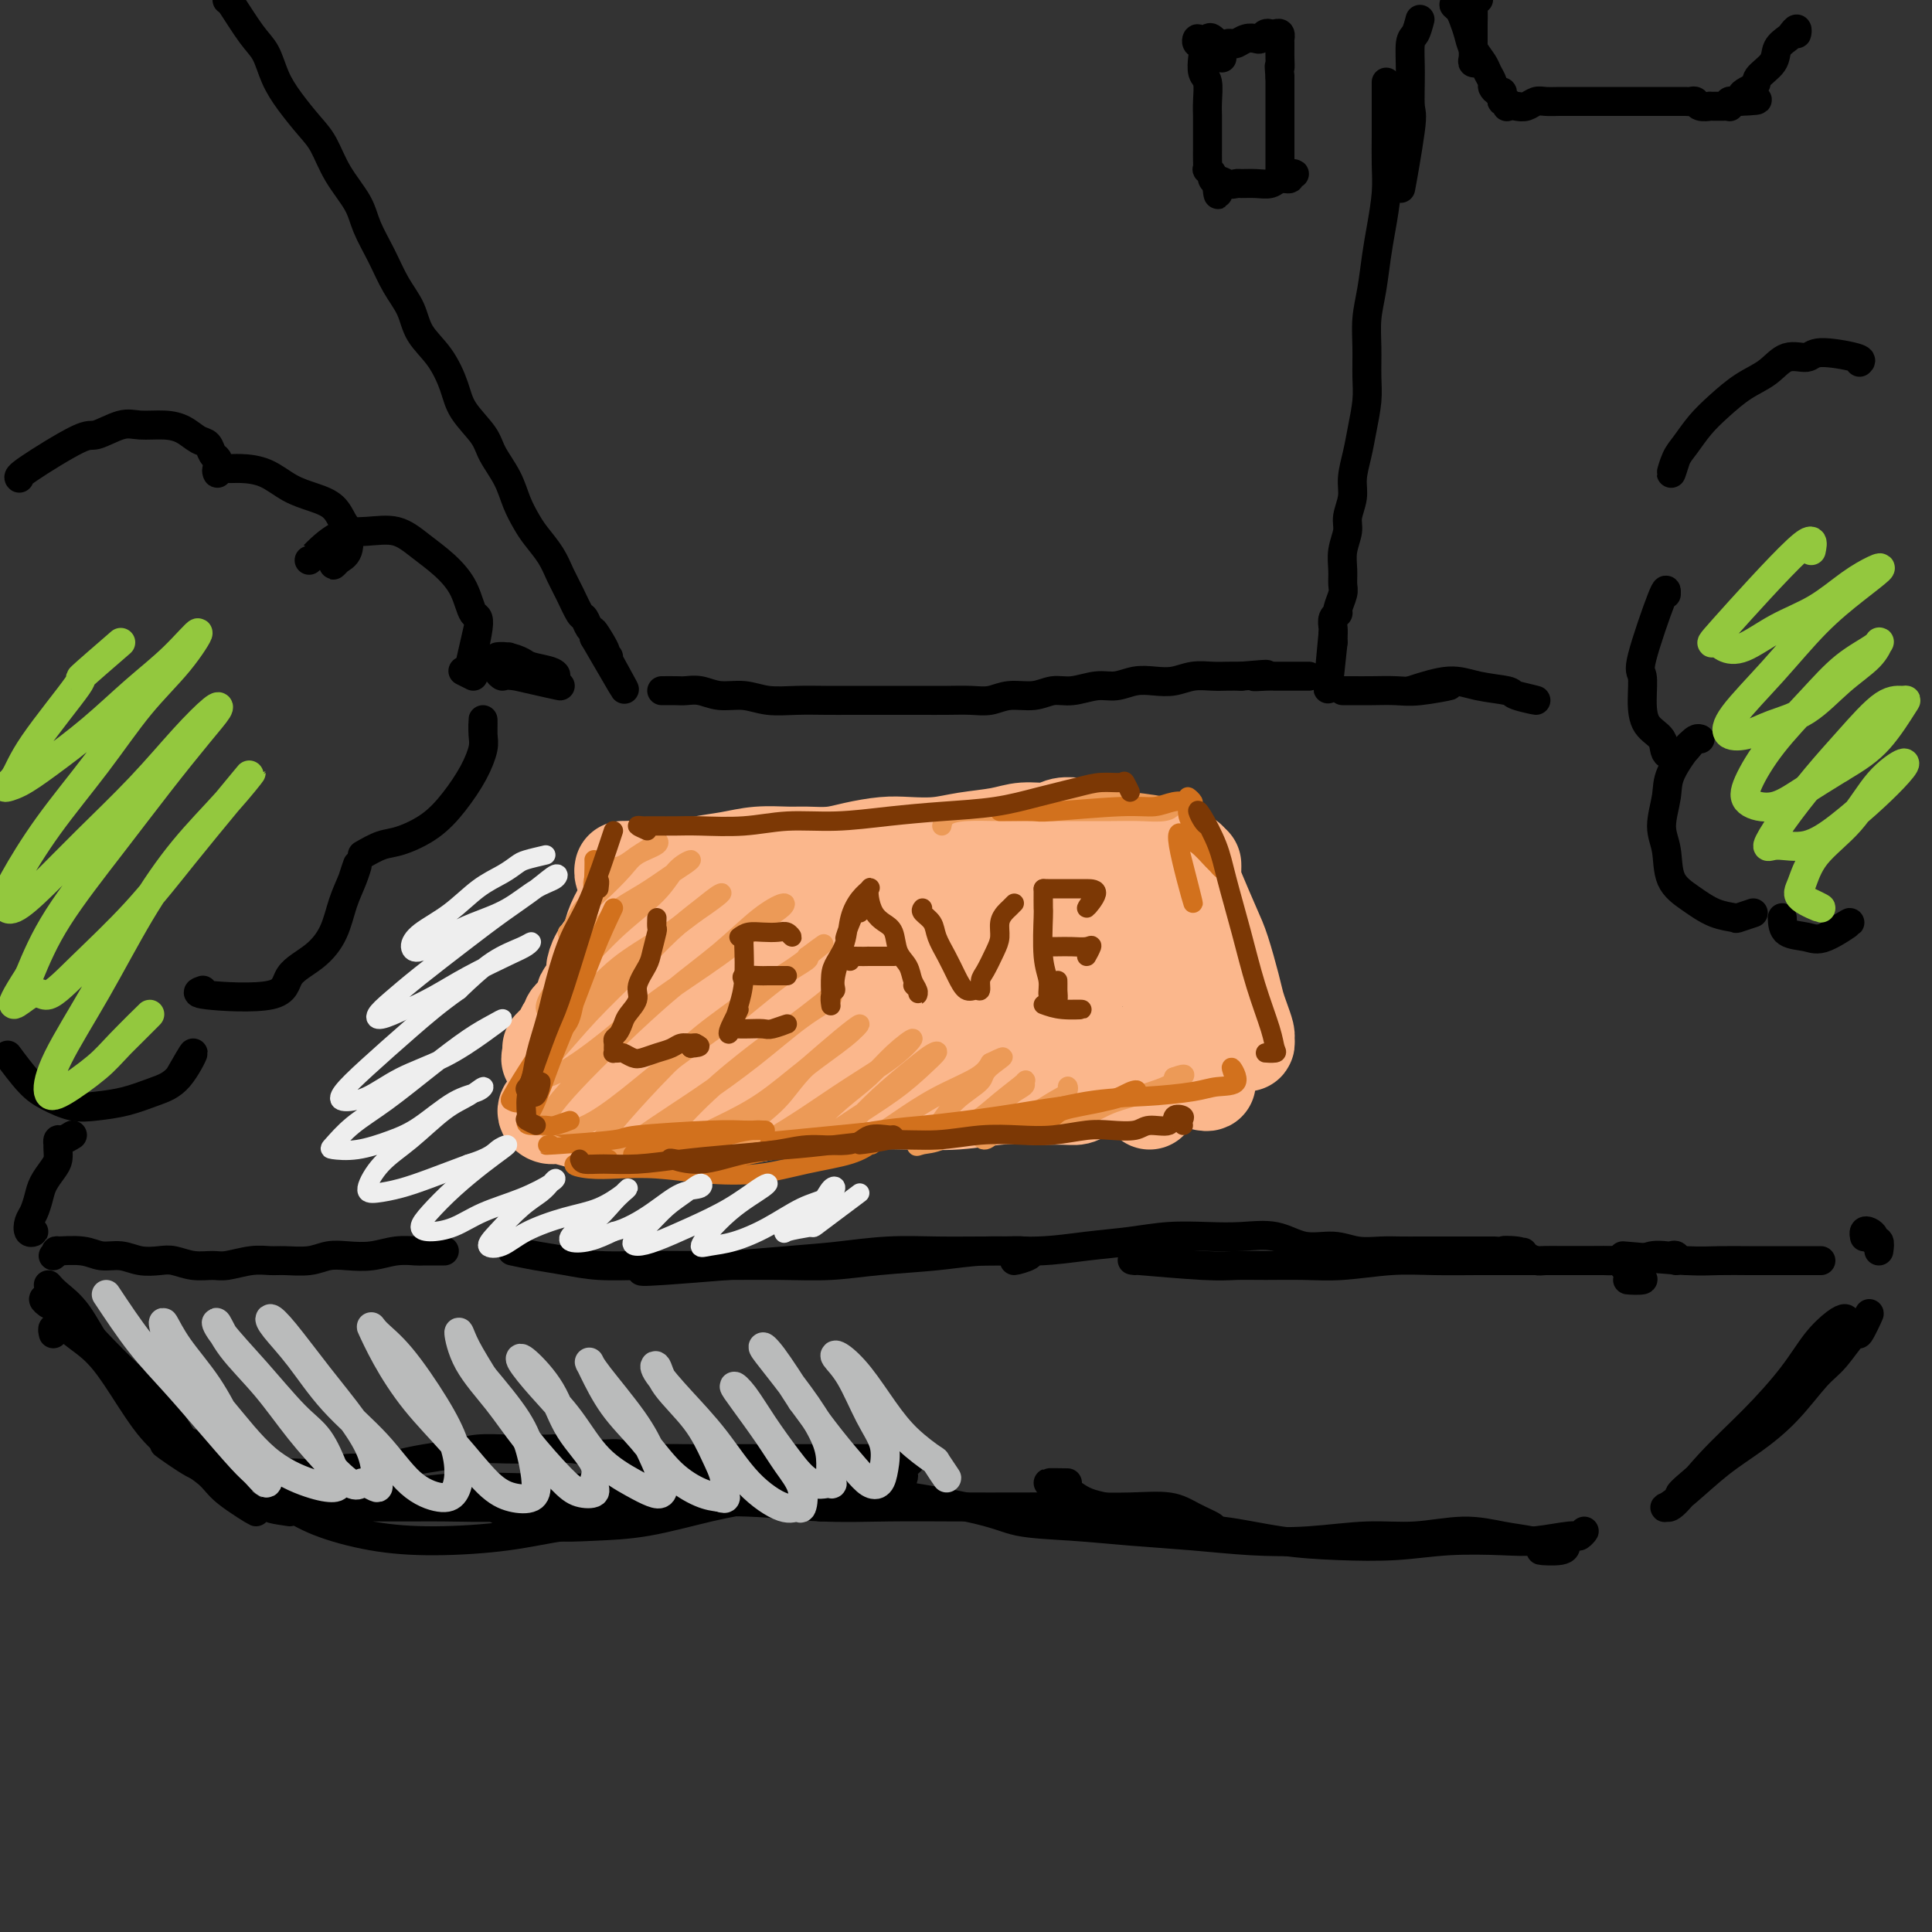 <svg viewBox='0 0 400 400' version='1.1' xmlns='http://www.w3.org/2000/svg' xmlns:xlink='http://www.w3.org/1999/xlink'><rect x="0" y="0" width="400" height="400" fill="#333333" stroke="none"/><g fill='none' stroke='rgb(0,0,0)' stroke-width='6' stroke-linecap='round' stroke-linejoin='round'><path d='M47,0c0.049,-0.168 0.098,-0.335 1,1c0.902,1.335 2.657,4.174 4,6c1.343,1.826 2.274,2.639 3,4c0.726,1.361 1.246,3.268 2,5c0.754,1.732 1.743,3.288 3,5c1.257,1.712 2.783,3.579 4,5c1.217,1.421 2.125,2.395 3,4c0.875,1.605 1.717,3.843 3,6c1.283,2.157 3.005,4.235 4,6c0.995,1.765 1.262,3.216 2,5c0.738,1.784 1.947,3.900 3,6c1.053,2.100 1.949,4.185 3,6c1.051,1.815 2.257,3.359 3,5c0.743,1.641 1.022,3.380 2,5c0.978,1.620 2.656,3.121 4,5c1.344,1.879 2.356,4.136 3,6c0.644,1.864 0.921,3.334 2,5c1.079,1.666 2.961,3.527 4,5c1.039,1.473 1.236,2.557 2,4c0.764,1.443 2.095,3.246 3,5c0.905,1.754 1.383,3.459 2,5c0.617,1.541 1.372,2.918 2,4c0.628,1.082 1.128,1.870 2,3c0.872,1.130 2.118,2.602 3,4c0.882,1.398 1.402,2.721 2,4c0.598,1.279 1.274,2.514 2,4c0.726,1.486 1.501,3.224 2,4c0.499,0.776 0.721,0.589 1,1c0.279,0.411 0.613,1.418 1,2c0.387,0.582 0.825,0.738 1,1c0.175,0.262 0.088,0.631 0,1'/><path d='M123,132c11.917,20.597 3.711,6.089 1,1c-2.711,-5.089 0.075,-0.759 1,1c0.925,1.759 -0.010,0.946 0,1c0.010,0.054 0.964,0.976 1,1c0.036,0.024 -0.847,-0.850 -1,-1c-0.153,-0.150 0.423,0.425 1,1'/><path d='M137,143c1.109,-0.009 2.217,-0.017 3,0c0.783,0.017 1.239,0.061 2,0c0.761,-0.061 1.825,-0.227 3,0c1.175,0.227 2.459,0.845 4,1c1.541,0.155 3.338,-0.155 5,0c1.662,0.155 3.187,0.774 5,1c1.813,0.226 3.913,0.061 6,0c2.087,-0.061 4.160,-0.016 6,0c1.840,0.016 3.446,0.004 5,0c1.554,-0.004 3.055,-0.001 5,0c1.945,0.001 4.333,0.001 6,0c1.667,-0.001 2.611,-0.004 4,0c1.389,0.004 3.221,0.016 5,0c1.779,-0.016 3.504,-0.061 5,0c1.496,0.061 2.762,0.228 4,0c1.238,-0.228 2.449,-0.850 4,-1c1.551,-0.150 3.443,0.171 5,0c1.557,-0.171 2.779,-0.834 4,-1c1.221,-0.166 2.440,0.166 4,0c1.560,-0.166 3.459,-0.828 5,-1c1.541,-0.172 2.722,0.146 4,0c1.278,-0.146 2.653,-0.757 4,-1c1.347,-0.243 2.667,-0.118 4,0c1.333,0.118 2.678,0.228 4,0c1.322,-0.228 2.623,-0.793 4,-1c1.377,-0.207 2.832,-0.056 4,0c1.168,0.056 2.048,0.016 3,0c0.952,-0.016 1.976,-0.008 3,0'/><path d='M257,140c8.631,-0.774 4.210,-0.207 3,0c-1.210,0.207 0.793,0.056 2,0c1.207,-0.056 1.620,-0.015 2,0c0.380,0.015 0.728,0.004 1,0c0.272,-0.004 0.468,-0.001 1,0c0.532,0.001 1.400,0.000 2,0c0.600,-0.000 0.931,-0.000 1,0c0.069,0.000 -0.125,0.000 0,0c0.125,-0.000 0.570,-0.000 1,0c0.430,0.000 0.847,0.000 1,0c0.153,-0.000 0.044,-0.000 0,0c-0.044,0.000 -0.022,0.000 0,0'/><path d='M294,4c-0.308,1.169 -0.616,2.338 -1,3c-0.384,0.662 -0.844,0.815 -1,2c-0.156,1.185 -0.009,3.400 0,6c0.009,2.600 -0.121,5.583 0,7c0.121,1.417 0.494,1.266 0,5c-0.494,3.734 -1.855,11.353 -2,12c-0.145,0.647 0.928,-5.676 2,-12'/><path d='M287,17c-0.002,2.651 -0.003,5.303 0,7c0.003,1.697 0.012,2.440 0,4c-0.012,1.560 -0.044,3.939 0,6c0.044,2.061 0.166,3.806 0,6c-0.166,2.194 -0.619,4.836 -1,7c-0.381,2.164 -0.691,3.849 -1,6c-0.309,2.151 -0.618,4.769 -1,7c-0.382,2.231 -0.837,4.077 -1,6c-0.163,1.923 -0.032,3.924 0,6c0.032,2.076 -0.034,4.229 0,6c0.034,1.771 0.168,3.162 0,5c-0.168,1.838 -0.637,4.123 -1,6c-0.363,1.877 -0.618,3.344 -1,5c-0.382,1.656 -0.891,3.499 -1,5c-0.109,1.501 0.181,2.660 0,4c-0.181,1.340 -0.833,2.863 -1,4c-0.167,1.137 0.153,1.889 0,3c-0.153,1.111 -0.777,2.581 -1,4c-0.223,1.419 -0.045,2.786 0,4c0.045,1.214 -0.044,2.275 0,3c0.044,0.725 0.222,1.115 0,2c-0.222,0.885 -0.844,2.265 -1,3c-0.156,0.735 0.154,0.826 0,1c-0.154,0.174 -0.773,0.430 -1,1c-0.227,0.570 -0.061,1.454 0,2c0.061,0.546 0.016,0.755 0,1c-0.016,0.245 -0.004,0.528 0,1c0.004,0.472 0.001,1.135 0,1c-0.001,-0.135 -0.001,-1.067 0,-2'/><path d='M276,131c-1.833,19.333 -0.917,10.667 0,2'/><path d='M253,12c-0.449,-0.759 -0.898,-1.519 -1,-2c-0.102,-0.481 0.143,-0.684 0,-1c-0.143,-0.316 -0.676,-0.744 -1,-1c-0.324,-0.256 -0.440,-0.341 -1,0c-0.560,0.341 -1.562,1.107 -2,1c-0.438,-0.107 -0.310,-1.086 0,-1c0.310,0.086 0.801,1.237 1,2c0.199,0.763 0.106,1.139 0,2c-0.106,0.861 -0.225,2.208 0,3c0.225,0.792 0.792,1.031 1,2c0.208,0.969 0.056,2.668 0,4c-0.056,1.332 -0.015,2.296 0,3c0.015,0.704 0.004,1.149 0,2c-0.004,0.851 -0.002,2.108 0,3c0.002,0.892 0.005,1.419 0,2c-0.005,0.581 -0.016,1.216 0,2c0.016,0.784 0.060,1.715 0,2c-0.060,0.285 -0.222,-0.078 0,0c0.222,0.078 0.829,0.598 1,1c0.171,0.402 -0.094,0.686 0,1c0.094,0.314 0.547,0.657 1,1'/><path d='M252,38c0.528,4.486 -0.151,1.202 0,0c0.151,-1.202 1.132,-0.321 2,0c0.868,0.321 1.621,0.082 2,0c0.379,-0.082 0.382,-0.007 1,0c0.618,0.007 1.849,-0.054 3,0c1.151,0.054 2.222,0.225 3,0c0.778,-0.225 1.263,-0.845 2,-1c0.737,-0.155 1.725,0.155 2,0c0.275,-0.155 -0.165,-0.775 0,-1c0.165,-0.225 0.934,-0.056 1,0c0.066,0.056 -0.571,-0.002 -1,0c-0.429,0.002 -0.651,0.064 -1,0c-0.349,-0.064 -0.826,-0.253 -1,0c-0.174,0.253 -0.047,0.948 0,1c0.047,0.052 0.013,-0.538 0,-1c-0.013,-0.462 -0.003,-0.797 0,-1c0.003,-0.203 0.001,-0.273 0,-1c-0.001,-0.727 -0.000,-2.109 0,-3c0.000,-0.891 0.000,-1.291 0,-2c-0.000,-0.709 -0.000,-1.726 0,-3c0.000,-1.274 0.000,-2.805 0,-4c-0.000,-1.195 -0.000,-2.056 0,-3c0.000,-0.944 0.000,-1.972 0,-3'/><path d='M265,16c-0.309,-3.610 -0.083,-2.134 0,-2c0.083,0.134 0.022,-1.073 0,-2c-0.022,-0.927 -0.005,-1.573 0,-2c0.005,-0.427 -0.002,-0.636 0,-1c0.002,-0.364 0.012,-0.882 0,-1c-0.012,-0.118 -0.044,0.163 0,0c0.044,-0.163 0.166,-0.772 0,-1c-0.166,-0.228 -0.621,-0.075 -1,0c-0.379,0.075 -0.682,0.072 -1,0c-0.318,-0.072 -0.652,-0.212 -1,0c-0.348,0.212 -0.709,0.775 -1,1c-0.291,0.225 -0.513,0.113 -1,0c-0.487,-0.113 -1.238,-0.226 -2,0c-0.762,0.226 -1.534,0.793 -2,1c-0.466,0.207 -0.625,0.056 -1,0c-0.375,-0.056 -0.964,-0.016 -1,0c-0.036,0.016 0.482,0.008 1,0'/><path d='M4,99c-0.200,-0.180 -0.400,-0.360 2,-2c2.400,-1.640 7.401,-4.741 10,-6c2.599,-1.259 2.796,-0.675 4,-1c1.204,-0.325 3.414,-1.558 5,-2c1.586,-0.442 2.547,-0.092 4,0c1.453,0.092 3.397,-0.074 5,0c1.603,0.074 2.864,0.387 4,1c1.136,0.613 2.147,1.526 3,2c0.853,0.474 1.549,0.508 2,1c0.451,0.492 0.657,1.443 1,2c0.343,0.557 0.822,0.720 1,1c0.178,0.280 0.053,0.678 0,1c-0.053,0.322 -0.035,0.569 0,1c0.035,0.431 0.087,1.045 0,1c-0.087,-0.045 -0.314,-0.748 0,-1c0.314,-0.252 1.167,-0.051 2,0c0.833,0.051 1.644,-0.048 3,0c1.356,0.048 3.256,0.244 5,1c1.744,0.756 3.332,2.073 5,3c1.668,0.927 3.415,1.463 5,2c1.585,0.537 3.007,1.075 4,2c0.993,0.925 1.558,2.238 2,3c0.442,0.762 0.762,0.972 1,2c0.238,1.028 0.394,2.873 0,4c-0.394,1.127 -1.337,1.534 -2,2c-0.663,0.466 -1.047,0.990 -1,1c0.047,0.010 0.523,-0.495 1,-1'/><path d='M64,116c-0.002,0.005 -0.004,0.010 1,-1c1.004,-1.010 3.012,-3.033 5,-4c1.988,-0.967 3.954,-0.876 6,-1c2.046,-0.124 4.172,-0.463 6,0c1.828,0.463 3.357,1.729 5,3c1.643,1.271 3.398,2.549 5,4c1.602,1.451 3.051,3.077 4,5c0.949,1.923 1.399,4.144 2,5c0.601,0.856 1.354,0.346 1,3c-0.354,2.654 -1.815,8.473 -2,9c-0.185,0.527 0.908,-4.236 2,-9'/><path d='M2,219c-0.364,-0.491 -0.728,-0.982 0,0c0.728,0.982 2.549,3.438 4,5c1.451,1.562 2.533,2.230 4,3c1.467,0.770 3.319,1.641 5,2c1.681,0.359 3.192,0.207 5,0c1.808,-0.207 3.913,-0.470 6,-1c2.087,-0.530 4.157,-1.328 6,-2c1.843,-0.672 3.458,-1.219 5,-3c1.542,-1.781 3.012,-4.794 3,-5c-0.012,-0.206 -1.506,2.397 -3,5'/><path d='M42,205c-0.961,0.326 -1.922,0.652 1,1c2.922,0.348 9.727,0.720 13,0c3.273,-0.720 3.013,-2.530 4,-4c0.987,-1.470 3.222,-2.600 5,-4c1.778,-1.400 3.101,-3.071 4,-5c0.899,-1.929 1.375,-4.115 2,-6c0.625,-1.885 1.399,-3.469 2,-5c0.601,-1.531 1.029,-3.009 1,-3c-0.029,0.009 -0.514,1.504 -1,3'/><path d='M75,177c1.387,-0.793 2.773,-1.586 4,-2c1.227,-0.414 2.294,-0.450 4,-1c1.706,-0.550 4.051,-1.616 6,-3c1.949,-1.384 3.503,-3.088 5,-5c1.497,-1.912 2.937,-4.032 4,-6c1.063,-1.968 1.749,-3.785 2,-5c0.251,-1.215 0.068,-1.827 0,-3c-0.068,-1.173 -0.019,-2.907 0,-3c0.019,-0.093 0.010,1.453 0,3'/><path d='M98,140c-0.844,-0.422 -1.689,-0.844 -2,-1c-0.311,-0.156 -0.089,-0.044 0,0c0.089,0.044 0.044,0.022 0,0'/><path d='M385,75c0.305,-0.274 0.610,-0.548 -1,-1c-1.610,-0.452 -5.136,-1.084 -7,-1c-1.864,0.084 -2.066,0.882 -3,1c-0.934,0.118 -2.599,-0.444 -4,0c-1.401,0.444 -2.539,1.894 -4,3c-1.461,1.106 -3.245,1.870 -5,3c-1.755,1.130 -3.480,2.628 -5,4c-1.520,1.372 -2.836,2.619 -4,4c-1.164,1.381 -2.178,2.896 -3,4c-0.822,1.104 -1.452,1.797 -2,3c-0.548,1.203 -1.014,2.915 -1,3c0.014,0.085 0.507,-1.458 1,-3'/><path d='M345,123c0.031,-0.846 0.062,-1.692 -1,1c-1.062,2.692 -3.216,8.922 -4,12c-0.784,3.078 -0.198,3.003 0,4c0.198,0.997 0.010,3.064 0,5c-0.010,1.936 0.160,3.739 1,5c0.840,1.261 2.349,1.979 3,3c0.651,1.021 0.442,2.346 1,3c0.558,0.654 1.881,0.638 3,0c1.119,-0.638 2.034,-1.896 2,-2c-0.034,-0.104 -1.017,0.948 -2,2'/><path d='M352,153c-0.412,-0.146 -0.825,-0.292 -2,1c-1.175,1.292 -3.113,4.022 -4,6c-0.887,1.978 -0.724,3.204 -1,5c-0.276,1.796 -0.991,4.162 -1,6c-0.009,1.838 0.688,3.147 1,5c0.312,1.853 0.238,4.249 1,6c0.762,1.751 2.361,2.857 4,4c1.639,1.143 3.318,2.323 5,3c1.682,0.677 3.368,0.852 4,1c0.632,0.148 0.208,0.271 1,0c0.792,-0.271 2.798,-0.934 3,-1c0.202,-0.066 -1.399,0.467 -3,1'/><path d='M369,190c0.043,1.183 0.086,2.367 1,3c0.914,0.633 2.699,0.716 4,1c1.301,0.284 2.120,0.769 4,0c1.880,-0.769 4.823,-2.791 5,-3c0.177,-0.209 -2.411,1.396 -5,3'/><path d='M306,0c0.113,-0.102 0.227,-0.203 0,0c-0.227,0.203 -0.793,0.712 -1,1c-0.207,0.288 -0.055,0.357 0,1c0.055,0.643 0.014,1.861 0,3c-0.014,1.139 0.001,2.200 0,3c-0.001,0.800 -0.017,1.339 0,2c0.017,0.661 0.066,1.445 0,2c-0.066,0.555 -0.249,0.880 0,1c0.249,0.120 0.928,0.034 1,0c0.072,-0.034 -0.464,-0.017 -1,0'/><path d='M302,1c-0.513,-0.072 -1.025,-0.144 -1,0c0.025,0.144 0.588,0.504 1,1c0.412,0.496 0.673,1.130 1,2c0.327,0.870 0.718,1.977 1,3c0.282,1.023 0.453,1.961 1,3c0.547,1.039 1.470,2.177 2,3c0.530,0.823 0.668,1.330 1,2c0.332,0.670 0.860,1.503 1,2c0.140,0.497 -0.107,0.659 0,1c0.107,0.341 0.568,0.861 1,1c0.432,0.139 0.834,-0.103 1,0c0.166,0.103 0.097,0.549 0,1c-0.097,0.451 -0.222,0.905 0,1c0.222,0.095 0.792,-0.170 1,0c0.208,0.170 0.056,0.777 0,1c-0.056,0.223 -0.016,0.064 0,0c0.016,-0.064 0.008,-0.032 0,0'/><path d='M314,22c0.660,0.113 1.320,0.226 2,0c0.680,-0.226 1.378,-0.793 2,-1c0.622,-0.207 1.166,-0.056 2,0c0.834,0.056 1.957,0.015 3,0c1.043,-0.015 2.008,-0.004 3,0c0.992,0.004 2.013,0.001 3,0c0.987,-0.001 1.941,-0.000 3,0c1.059,0.000 2.224,0.000 3,0c0.776,-0.000 1.162,-0.000 2,0c0.838,0.000 2.126,-0.000 3,0c0.874,0.000 1.333,0.000 2,0c0.667,-0.000 1.541,-0.000 2,0c0.459,0.000 0.504,0.000 1,0c0.496,-0.000 1.443,-0.001 2,0c0.557,0.001 0.725,0.004 1,0c0.275,-0.004 0.656,-0.015 1,0c0.344,0.015 0.651,0.057 1,0c0.349,-0.057 0.741,-0.211 1,0c0.259,0.211 0.384,0.789 1,1c0.616,0.211 1.724,0.056 2,0c0.276,-0.056 -0.280,-0.014 0,0c0.280,0.014 1.395,0.000 2,0c0.605,-0.000 0.701,0.014 1,0c0.299,-0.014 0.801,-0.056 1,0c0.199,0.056 0.095,0.211 0,0c-0.095,-0.211 -0.179,-0.788 0,-1c0.179,-0.212 0.623,-0.061 1,0c0.377,0.061 0.689,0.030 1,0'/><path d='M360,21c7.225,-0.282 2.288,-0.488 1,-1c-1.288,-0.512 1.073,-1.331 2,-2c0.927,-0.669 0.419,-1.187 1,-2c0.581,-0.813 2.250,-1.922 3,-3c0.750,-1.078 0.579,-2.127 1,-3c0.421,-0.873 1.433,-1.571 2,-2c0.567,-0.429 0.688,-0.589 1,-1c0.312,-0.411 0.815,-1.072 1,-1c0.185,0.072 0.053,0.878 0,1c-0.053,0.122 -0.026,-0.439 0,-1'/><path d='M105,136c0.265,-0.006 0.530,-0.013 0,0c-0.530,0.013 -1.855,0.045 -2,0c-0.145,-0.045 0.891,-0.166 2,0c1.109,0.166 2.293,0.619 3,1c0.707,0.381 0.938,0.691 2,1c1.062,0.309 2.955,0.619 4,1c1.045,0.381 1.243,0.833 1,1c-0.243,0.167 -0.927,0.048 -1,0c-0.073,-0.048 0.463,-0.024 1,0'/><path d='M104,139c-0.531,-0.132 -1.062,-0.265 -1,0c0.062,0.265 0.718,0.927 1,1c0.282,0.073 0.191,-0.442 3,0c2.809,0.442 8.517,1.841 9,2c0.483,0.159 -4.258,-0.920 -9,-2'/><path d='M279,143c-0.562,0.001 -1.123,0.001 -1,0c0.123,-0.001 0.932,-0.005 2,0c1.068,0.005 2.397,0.018 4,0c1.603,-0.018 3.481,-0.067 5,0c1.519,0.067 2.678,0.249 5,0c2.322,-0.249 5.806,-0.928 6,-1c0.194,-0.072 -2.903,0.464 -6,1'/><path d='M292,143c2.878,-0.934 5.756,-1.868 8,-2c2.244,-0.132 3.856,0.536 6,1c2.144,0.464 4.822,0.722 6,1c1.178,0.278 0.856,0.575 2,1c1.144,0.425 3.756,0.979 4,1c0.244,0.021 -1.878,-0.489 -4,-1'/><path d='M15,235c-0.732,0.454 -1.464,0.908 -2,1c-0.536,0.092 -0.875,-0.180 -1,0c-0.125,0.180 -0.035,0.810 0,1c0.035,0.190 0.017,-0.059 0,0c-0.017,0.059 -0.032,0.427 0,1c0.032,0.573 0.111,1.351 0,2c-0.111,0.649 -0.411,1.171 -1,2c-0.589,0.829 -1.465,1.967 -2,3c-0.535,1.033 -0.727,1.961 -1,3c-0.273,1.039 -0.626,2.187 -1,3c-0.374,0.813 -0.770,1.290 -1,2c-0.230,0.710 -0.293,1.653 0,2c0.293,0.347 0.941,0.099 1,0c0.059,-0.099 -0.470,-0.050 -1,0'/><path d='M11,260c0.549,-0.431 1.098,-0.863 1,-1c-0.098,-0.137 -0.841,0.019 0,0c0.841,-0.019 3.268,-0.215 5,0c1.732,0.215 2.770,0.841 4,1c1.230,0.159 2.653,-0.150 4,0c1.347,0.150 2.619,0.758 4,1c1.381,0.242 2.871,0.118 4,0c1.129,-0.118 1.897,-0.232 3,0c1.103,0.232 2.539,0.808 4,1c1.461,0.192 2.945,-0.001 4,0c1.055,0.001 1.682,0.198 3,0c1.318,-0.198 3.328,-0.789 5,-1c1.672,-0.211 3.005,-0.043 4,0c0.995,0.043 1.651,-0.040 3,0c1.349,0.040 3.392,0.203 5,0c1.608,-0.203 2.781,-0.772 4,-1c1.219,-0.228 2.483,-0.114 4,0c1.517,0.114 3.286,0.227 5,0c1.714,-0.227 3.374,-0.793 5,-1c1.626,-0.207 3.219,-0.056 4,0c0.781,0.056 0.749,0.015 2,0c1.251,-0.015 3.786,-0.004 4,0c0.214,0.004 -1.893,0.002 -4,0'/><path d='M133,263c-0.448,0.204 -0.897,0.409 5,0c5.897,-0.409 18.138,-1.430 25,-2c6.862,-0.570 8.344,-0.688 11,-1c2.656,-0.312 6.486,-0.816 10,-1c3.514,-0.184 6.710,-0.047 10,0c3.290,0.047 6.672,0.003 9,0c2.328,-0.003 3.602,0.035 5,0c1.398,-0.035 2.921,-0.143 4,0c1.079,0.143 1.714,0.539 1,1c-0.714,0.461 -2.775,0.989 -3,1c-0.225,0.011 1.388,-0.494 3,-1'/><path d='M106,259c1.589,0.340 3.177,0.679 5,1c1.823,0.321 3.879,0.622 6,1c2.121,0.378 4.307,0.833 7,1c2.693,0.167 5.893,0.046 9,0c3.107,-0.046 6.121,-0.015 9,0c2.879,0.015 5.625,0.015 9,0c3.375,-0.015 7.381,-0.047 11,0c3.619,0.047 6.852,0.171 10,0c3.148,-0.171 6.211,-0.637 10,-1c3.789,-0.363 8.303,-0.622 12,-1c3.697,-0.378 6.576,-0.876 10,-1c3.424,-0.124 7.394,0.124 11,0c3.606,-0.124 6.850,-0.621 10,-1c3.150,-0.379 6.207,-0.639 9,-1c2.793,-0.361 5.323,-0.821 8,-1c2.677,-0.179 5.503,-0.077 8,0c2.497,0.077 4.666,0.130 7,0c2.334,-0.130 4.834,-0.441 7,0c2.166,0.441 4.000,1.635 6,2c2.000,0.365 4.167,-0.098 6,0c1.833,0.098 3.334,0.758 5,1c1.666,0.242 3.498,0.065 5,0c1.502,-0.065 2.675,-0.017 4,0c1.325,0.017 2.801,0.005 4,0c1.199,-0.005 2.120,-0.001 3,0c0.880,0.001 1.721,0.000 3,0c1.279,-0.000 2.998,-0.000 4,0c1.002,0.000 1.286,0.000 2,0c0.714,-0.000 1.857,-0.000 3,0'/><path d='M309,259c10.948,0.476 4.819,0.166 3,0c-1.819,-0.166 0.672,-0.188 2,0c1.328,0.188 1.493,0.586 2,1c0.507,0.414 1.357,0.843 2,1c0.643,0.157 1.078,0.042 2,0c0.922,-0.042 2.329,-0.011 3,0c0.671,0.011 0.604,0.003 1,0c0.396,-0.003 1.253,-0.001 2,0c0.747,0.001 1.384,0.001 2,0c0.616,-0.001 1.211,-0.001 2,0c0.789,0.001 1.770,0.004 2,0c0.230,-0.004 -0.293,-0.016 0,0c0.293,0.016 1.402,0.061 2,0c0.598,-0.061 0.685,-0.227 1,0c0.315,0.227 0.857,0.848 1,1c0.143,0.152 -0.112,-0.166 0,0c0.112,0.166 0.591,0.815 1,1c0.409,0.185 0.748,-0.094 1,0c0.252,0.094 0.418,0.561 1,1c0.582,0.439 1.580,0.849 1,1c-0.580,0.151 -2.737,0.043 -3,0c-0.263,-0.043 1.369,-0.022 3,0'/><path d='M235,261c-0.872,-0.113 -1.744,-0.227 1,0c2.744,0.227 9.103,0.794 13,1c3.897,0.206 5.330,0.051 7,0c1.670,-0.051 3.577,0.000 6,0c2.423,-0.000 5.363,-0.053 8,0c2.637,0.053 4.970,0.210 8,0c3.030,-0.210 6.757,-0.788 10,-1c3.243,-0.212 6.003,-0.057 9,0c2.997,0.057 6.230,0.015 9,0c2.770,-0.015 5.077,-0.003 8,0c2.923,0.003 6.462,-0.003 9,0c2.538,0.003 4.074,0.015 6,0c1.926,-0.015 4.242,-0.056 6,0c1.758,0.056 2.958,0.210 4,0c1.042,-0.210 1.925,-0.784 3,-1c1.075,-0.216 2.340,-0.074 3,0c0.660,0.074 0.713,0.082 1,0c0.287,-0.082 0.808,-0.253 1,0c0.192,0.253 0.055,0.929 0,1c-0.055,0.071 -0.027,-0.465 0,-1'/><path d='M336,260c4.853,0.423 9.705,0.845 13,1c3.295,0.155 5.032,0.041 7,0c1.968,-0.041 4.168,-0.011 6,0c1.832,0.011 3.295,0.003 5,0c1.705,-0.003 3.650,-0.001 5,0c1.350,0.001 2.104,0.000 3,0c0.896,-0.000 1.934,-0.000 2,0c0.066,0.000 -0.838,0.000 -1,0c-0.162,-0.000 0.419,-0.000 1,0'/><path d='M389,259c0.119,-0.868 0.238,-1.736 0,-2c-0.238,-0.264 -0.834,0.077 -1,0c-0.166,-0.077 0.099,-0.571 0,-1c-0.099,-0.429 -0.563,-0.795 -1,-1c-0.438,-0.205 -0.849,-0.251 -1,0c-0.151,0.251 -0.041,0.798 0,1c0.041,0.202 0.012,0.058 0,0c-0.012,-0.058 -0.006,-0.029 0,0'/><path d='M11,276c0.030,0.132 0.061,0.265 0,0c-0.061,-0.265 -0.212,-0.927 0,-1c0.212,-0.073 0.788,0.442 1,0c0.212,-0.442 0.061,-1.841 0,-2c-0.061,-0.159 -0.030,0.920 0,2'/><path d='M10,266c0.498,0.575 0.996,1.151 2,2c1.004,0.849 2.512,1.973 4,4c1.488,2.027 2.954,4.957 5,8c2.046,3.043 4.672,6.199 7,9c2.328,2.801 4.357,5.247 6,7c1.643,1.753 2.899,2.814 4,4c1.101,1.186 2.048,2.496 3,3c0.952,0.504 1.910,0.201 2,0c0.090,-0.201 -0.687,-0.301 -1,0c-0.313,0.301 -0.161,1.004 -2,0c-1.839,-1.004 -5.668,-3.715 -6,-4c-0.332,-0.285 2.834,1.858 6,4'/><path d='M13,273c-0.395,-0.356 -0.789,-0.711 -1,-1c-0.211,-0.289 -0.238,-0.511 0,0c0.238,0.511 0.742,1.755 2,3c1.258,1.245 3.272,2.489 5,4c1.728,1.511 3.171,3.287 5,6c1.829,2.713 4.044,6.363 6,9c1.956,2.637 3.654,4.262 6,6c2.346,1.738 5.340,3.590 7,5c1.660,1.410 1.985,2.380 4,4c2.015,1.620 5.718,3.892 6,4c0.282,0.108 -2.859,-1.946 -6,-4'/><path d='M10,270c-0.492,-0.371 -0.984,-0.741 -1,-1c-0.016,-0.259 0.443,-0.406 1,0c0.557,0.406 1.212,1.365 2,2c0.788,0.635 1.708,0.945 3,2c1.292,1.055 2.954,2.855 5,5c2.046,2.145 4.476,4.635 7,7c2.524,2.365 5.143,4.603 7,7c1.857,2.397 2.951,4.952 4,6c1.049,1.048 2.052,0.590 4,2c1.948,1.410 4.842,4.689 5,5c0.158,0.311 -2.421,-2.344 -5,-5'/><path d='M51,306c-0.382,0.113 -0.763,0.227 -1,0c-0.237,-0.227 -0.328,-0.793 0,-1c0.328,-0.207 1.075,-0.054 2,0c0.925,0.054 2.028,0.011 3,0c0.972,-0.011 1.811,0.012 3,0c1.189,-0.012 2.726,-0.059 4,0c1.274,0.059 2.285,0.223 4,0c1.715,-0.223 4.135,-0.833 6,-1c1.865,-0.167 3.175,0.109 5,0c1.825,-0.109 4.164,-0.604 6,-1c1.836,-0.396 3.170,-0.695 5,-1c1.830,-0.305 4.158,-0.617 6,-1c1.842,-0.383 3.198,-0.836 5,-1c1.802,-0.164 4.050,-0.040 6,0c1.950,0.040 3.601,-0.004 5,0c1.399,0.004 2.545,0.058 4,0c1.455,-0.058 3.220,-0.226 5,0c1.780,0.226 3.575,0.845 5,1c1.425,0.155 2.480,-0.155 4,0c1.520,0.155 3.504,0.773 5,1c1.496,0.227 2.503,0.061 4,0c1.497,-0.061 3.484,-0.016 5,0c1.516,0.016 2.561,0.004 4,0c1.439,-0.004 3.272,-0.001 5,0c1.728,0.001 3.350,0.000 5,0c1.650,-0.000 3.326,-0.000 5,0c1.674,0.000 3.346,0.000 5,0c1.654,-0.000 3.292,-0.000 5,0c1.708,0.000 3.488,0.000 5,0c1.512,-0.000 2.756,-0.000 4,0'/><path d='M180,302c13.623,0.505 7.180,0.768 5,1c-2.180,0.232 -0.096,0.434 1,1c1.096,0.566 1.206,1.495 1,2c-0.206,0.505 -0.727,0.585 -1,1c-0.273,0.415 -0.297,1.167 -2,2c-1.703,0.833 -5.085,1.749 -6,2c-0.915,0.251 0.638,-0.163 -1,0c-1.638,0.163 -6.468,0.904 -7,1c-0.532,0.096 3.234,-0.452 7,-1'/><path d='M60,313c-2.912,-0.425 -5.823,-0.849 -2,-1c3.823,-0.151 14.381,-0.027 21,0c6.619,0.027 9.299,-0.041 13,0c3.701,0.041 8.423,0.193 13,0c4.577,-0.193 9.008,-0.731 13,-1c3.992,-0.269 7.545,-0.269 11,0c3.455,0.269 6.812,0.806 9,1c2.188,0.194 3.209,0.045 4,0c0.791,-0.045 1.353,0.014 1,0c-0.353,-0.014 -1.623,-0.103 -3,0c-1.377,0.103 -2.863,0.396 -5,1c-2.137,0.604 -4.926,1.519 -8,2c-3.074,0.481 -6.432,0.527 -10,1c-3.568,0.473 -7.347,1.374 -12,2c-4.653,0.626 -10.179,0.978 -15,1c-4.821,0.022 -8.938,-0.285 -13,-1c-4.062,-0.715 -8.070,-1.837 -11,-3c-2.930,-1.163 -4.782,-2.368 -6,-3c-1.218,-0.632 -1.804,-0.690 -2,-1c-0.196,-0.310 -0.004,-0.871 1,-1c1.004,-0.129 2.820,0.175 5,0c2.180,-0.175 4.724,-0.831 8,-1c3.276,-0.169 7.283,0.147 11,0c3.717,-0.147 7.143,-0.757 11,-1c3.857,-0.243 8.146,-0.118 13,0c4.854,0.118 10.273,0.228 15,0c4.727,-0.228 8.762,-0.793 13,-1c4.238,-0.207 8.679,-0.056 13,0c4.321,0.056 8.520,0.016 12,0c3.480,-0.016 6.240,-0.008 9,0'/><path d='M169,307c18.096,-0.793 8.837,-0.277 6,0c-2.837,0.277 0.748,0.315 2,0c1.252,-0.315 0.172,-0.984 -1,-1c-1.172,-0.016 -2.438,0.619 -4,1c-1.562,0.381 -3.422,0.508 -6,1c-2.578,0.492 -5.873,1.349 -9,2c-3.127,0.651 -6.087,1.097 -10,2c-3.913,0.903 -8.781,2.263 -13,3c-4.219,0.737 -7.789,0.853 -11,1c-3.211,0.147 -6.064,0.327 -9,0c-2.936,-0.327 -5.954,-1.160 -8,-2c-2.046,-0.840 -3.118,-1.688 -4,-2c-0.882,-0.312 -1.574,-0.087 -1,0c0.574,0.087 2.414,0.038 4,0c1.586,-0.038 2.917,-0.064 5,0c2.083,0.064 4.918,0.217 8,0c3.082,-0.217 6.411,-0.804 10,-1c3.589,-0.196 7.436,0.000 12,0c4.564,-0.000 9.843,-0.196 15,0c5.157,0.196 10.192,0.785 15,1c4.808,0.215 9.388,0.058 14,0c4.612,-0.058 9.254,-0.017 14,0c4.746,0.017 9.594,0.010 14,0c4.406,-0.010 8.370,-0.023 12,0c3.630,0.023 6.926,0.083 10,0c3.074,-0.083 5.926,-0.310 8,0c2.074,0.310 3.370,1.155 5,2c1.630,0.845 3.593,1.689 4,2c0.407,0.311 -0.741,0.089 -1,0c-0.259,-0.089 0.370,-0.044 1,0'/><path d='M175,308c-2.031,-0.368 -4.062,-0.737 1,0c5.062,0.737 17.216,2.578 24,4c6.784,1.422 8.196,2.423 11,3c2.804,0.577 7.000,0.730 11,1c4.000,0.270 7.806,0.657 12,1c4.194,0.343 8.778,0.643 13,1c4.222,0.357 8.083,0.771 12,1c3.917,0.229 7.890,0.275 12,0c4.110,-0.275 8.355,-0.870 12,-1c3.645,-0.130 6.688,0.204 10,0c3.312,-0.204 6.891,-0.945 10,-1c3.109,-0.055 5.748,0.578 8,1c2.252,0.422 4.116,0.635 6,1c1.884,0.365 3.787,0.882 5,1c1.213,0.118 1.738,-0.164 2,0c0.262,0.164 0.263,0.775 -1,1c-1.263,0.225 -3.789,0.064 -4,0c-0.211,-0.064 1.895,-0.032 4,0'/><path d='M221,307c-1.926,-0.032 -3.852,-0.064 -4,0c-0.148,0.064 1.484,0.226 3,1c1.516,0.774 2.918,2.162 5,3c2.082,0.838 4.845,1.128 8,2c3.155,0.872 6.703,2.326 10,3c3.297,0.674 6.344,0.569 10,1c3.656,0.431 7.922,1.397 12,2c4.078,0.603 7.966,0.842 12,1c4.034,0.158 8.212,0.234 12,0c3.788,-0.234 7.186,-0.780 11,-1c3.814,-0.220 8.046,-0.116 11,0c2.954,0.116 4.631,0.244 7,0c2.369,-0.244 5.429,-0.859 7,-1c1.571,-0.141 1.654,0.193 2,0c0.346,-0.193 0.956,-0.912 1,-1c0.044,-0.088 -0.478,0.456 -1,1'/><path d='M349,309c-1.127,0.513 -2.254,1.025 0,-1c2.254,-2.025 7.889,-6.588 12,-10c4.111,-3.412 6.696,-5.675 9,-8c2.304,-2.325 4.326,-4.713 6,-7c1.674,-2.287 3.001,-4.473 4,-6c0.999,-1.527 1.670,-2.394 2,-3c0.330,-0.606 0.318,-0.952 0,-1c-0.318,-0.048 -0.942,0.202 -2,1c-1.058,0.798 -2.549,2.145 -4,4c-1.451,1.855 -2.861,4.220 -5,7c-2.139,2.780 -5.006,5.976 -8,9c-2.994,3.024 -6.113,5.876 -9,9c-2.887,3.124 -5.541,6.521 -7,8c-1.459,1.479 -1.723,1.041 -2,1c-0.277,-0.041 -0.568,0.316 0,0c0.568,-0.316 1.996,-1.306 4,-3c2.004,-1.694 4.583,-4.092 7,-6c2.417,-1.908 4.673,-3.326 7,-5c2.327,-1.674 4.726,-3.603 7,-6c2.274,-2.397 4.422,-5.263 6,-7c1.578,-1.737 2.586,-2.347 4,-4c1.414,-1.653 3.235,-4.350 4,-5c0.765,-0.650 0.475,0.748 1,0c0.525,-0.748 1.864,-3.642 2,-4c0.136,-0.358 -0.932,1.821 -2,4'/></g>
<g fill='none' stroke='rgb(251,183,140)' stroke-width='20' stroke-linecap='round' stroke-linejoin='round'><path d='M130,180c-0.432,0.011 -0.864,0.022 -1,0c-0.136,-0.022 0.026,-0.078 0,0c-0.026,0.078 -0.238,0.290 0,1c0.238,0.710 0.925,1.917 1,2c0.075,0.083 -0.463,-0.959 -1,-2'/><path d='M132,180c-0.034,-0.064 -0.067,-0.128 0,0c0.067,0.128 0.235,0.450 0,1c-0.235,0.550 -0.874,1.330 -1,2c-0.126,0.670 0.261,1.232 0,2c-0.261,0.768 -1.170,1.743 -2,3c-0.830,1.257 -1.581,2.798 -2,4c-0.419,1.202 -0.507,2.066 -1,3c-0.493,0.934 -1.390,1.938 -2,3c-0.610,1.062 -0.933,2.181 -1,3c-0.067,0.819 0.123,1.336 0,2c-0.123,0.664 -0.557,1.473 -1,2c-0.443,0.527 -0.893,0.771 -1,1c-0.107,0.229 0.130,0.443 0,1c-0.130,0.557 -0.627,1.459 -1,2c-0.373,0.541 -0.621,0.722 -1,1c-0.379,0.278 -0.890,0.653 -1,1c-0.110,0.347 0.182,0.667 0,1c-0.182,0.333 -0.836,0.681 -1,1c-0.164,0.319 0.162,0.611 0,1c-0.162,0.389 -0.813,0.876 -1,1c-0.187,0.124 0.091,-0.116 0,0c-0.091,0.116 -0.552,0.589 -1,1c-0.448,0.411 -0.883,0.760 -1,1c-0.117,0.240 0.084,0.372 0,1c-0.084,0.628 -0.453,1.751 0,1c0.453,-0.751 1.726,-3.375 3,-6'/><path d='M117,213c0.000,0.000 -1.500,3.000 -3,6'/><path d='M133,181c-0.291,0.113 -0.581,0.226 -1,0c-0.419,-0.226 -0.965,-0.792 -1,-1c-0.035,-0.208 0.442,-0.059 1,0c0.558,0.059 1.197,0.027 2,0c0.803,-0.027 1.770,-0.050 3,0c1.230,0.050 2.724,0.171 4,0c1.276,-0.171 2.335,-0.634 4,-1c1.665,-0.366 3.936,-0.633 6,-1c2.064,-0.367 3.922,-0.833 6,-1c2.078,-0.167 4.376,-0.034 6,0c1.624,0.034 2.575,-0.029 4,0c1.425,0.029 3.324,0.152 5,0c1.676,-0.152 3.127,-0.580 5,-1c1.873,-0.420 4.167,-0.833 6,-1c1.833,-0.167 3.206,-0.087 5,0c1.794,0.087 4.010,0.182 6,0c1.990,-0.182 3.753,-0.641 6,-1c2.247,-0.359 4.976,-0.618 7,-1c2.024,-0.382 3.341,-0.888 5,-1c1.659,-0.112 3.660,0.169 5,0c1.340,-0.169 2.019,-0.788 3,-1c0.981,-0.212 2.263,-0.018 3,0c0.737,0.018 0.930,-0.139 1,0c0.070,0.139 0.019,0.573 0,1c-0.019,0.427 -0.005,0.846 0,1c0.005,0.154 0.001,0.044 0,0c-0.001,-0.044 -0.001,-0.022 0,0'/><path d='M224,174c-0.097,0.471 -0.194,0.943 0,1c0.194,0.057 0.678,-0.300 1,0c0.322,0.300 0.481,1.258 1,2c0.519,0.742 1.398,1.268 2,2c0.602,0.732 0.927,1.671 2,3c1.073,1.329 2.892,3.047 4,5c1.108,1.953 1.504,4.140 2,6c0.496,1.860 1.093,3.392 2,5c0.907,1.608 2.123,3.292 3,5c0.877,1.708 1.415,3.440 2,5c0.585,1.560 1.219,2.946 2,4c0.781,1.054 1.710,1.774 2,3c0.290,1.226 -0.060,2.957 0,4c0.060,1.043 0.529,1.400 1,2c0.471,0.600 0.944,1.445 1,2c0.056,0.555 -0.305,0.819 0,1c0.305,0.181 1.274,0.280 1,0c-0.274,-0.280 -1.793,-0.937 -2,-1c-0.207,-0.063 0.896,0.469 2,1'/><path d='M121,230c1.963,-0.331 3.926,-0.662 6,-1c2.074,-0.338 4.261,-0.682 7,-1c2.739,-0.318 6.032,-0.611 9,-1c2.968,-0.389 5.613,-0.875 9,-1c3.387,-0.125 7.516,0.110 11,0c3.484,-0.110 6.324,-0.565 10,-1c3.676,-0.435 8.188,-0.848 12,-1c3.812,-0.152 6.925,-0.041 10,0c3.075,0.041 6.112,0.011 9,0c2.888,-0.011 5.627,-0.004 8,0c2.373,0.004 4.379,0.003 6,0c1.621,-0.003 2.856,-0.010 4,0c1.144,0.010 2.196,0.036 3,0c0.804,-0.036 1.360,-0.133 2,0c0.640,0.133 1.365,0.497 1,0c-0.365,-0.497 -1.818,-1.856 -2,-2c-0.182,-0.144 0.909,0.928 2,2'/><path d='M145,181c0.178,-0.425 0.355,-0.850 1,-1c0.645,-0.150 1.757,-0.026 3,0c1.243,0.026 2.618,-0.044 5,0c2.382,0.044 5.771,0.204 9,0c3.229,-0.204 6.298,-0.773 9,-1c2.702,-0.227 5.038,-0.113 8,0c2.962,0.113 6.549,0.227 10,0c3.451,-0.227 6.764,-0.793 10,-1c3.236,-0.207 6.394,-0.056 9,0c2.606,0.056 4.661,0.015 7,0c2.339,-0.015 4.963,-0.005 7,0c2.037,0.005 3.485,0.005 5,0c1.515,-0.005 3.095,-0.015 4,0c0.905,0.015 1.136,0.056 2,0c0.864,-0.056 2.362,-0.210 3,0c0.638,0.210 0.414,0.784 1,1c0.586,0.216 1.980,0.074 3,0c1.020,-0.074 1.665,-0.082 2,0c0.335,0.082 0.359,0.253 1,0c0.641,-0.253 1.897,-0.929 2,-1c0.103,-0.071 -0.949,0.465 -2,1'/><path d='M247,179c0.009,0.238 0.019,0.475 0,1c-0.019,0.525 -0.065,1.337 0,2c0.065,0.663 0.241,1.178 1,3c0.759,1.822 2.101,4.952 3,7c0.899,2.048 1.355,3.015 2,5c0.645,1.985 1.479,4.990 2,7c0.521,2.010 0.729,3.027 1,4c0.271,0.973 0.605,1.903 1,3c0.395,1.097 0.851,2.361 1,3c0.149,0.639 -0.009,0.655 0,1c0.009,0.345 0.184,1.021 0,1c-0.184,-0.021 -0.727,-0.738 -1,-1c-0.273,-0.262 -0.275,-0.068 -1,0c-0.725,0.068 -2.171,0.011 -3,0c-0.829,-0.011 -1.040,0.024 -2,0c-0.960,-0.024 -2.670,-0.106 -4,0c-1.330,0.106 -2.280,0.399 -4,1c-1.720,0.601 -4.212,1.509 -7,2c-2.788,0.491 -5.874,0.564 -9,1c-3.126,0.436 -6.293,1.235 -10,2c-3.707,0.765 -7.956,1.495 -12,2c-4.044,0.505 -7.885,0.785 -12,1c-4.115,0.215 -8.504,0.365 -13,0c-4.496,-0.365 -9.097,-1.245 -13,-2c-3.903,-0.755 -7.106,-1.387 -10,-2c-2.894,-0.613 -5.480,-1.209 -7,-2c-1.520,-0.791 -1.974,-1.779 -2,-3c-0.026,-1.221 0.378,-2.675 1,-4c0.622,-1.325 1.464,-2.521 3,-4c1.536,-1.479 3.768,-3.239 6,-5'/><path d='M158,202c2.241,-2.358 3.344,-3.753 4,-5c0.656,-1.247 0.866,-2.348 1,-3c0.134,-0.652 0.192,-0.857 -1,-1c-1.192,-0.143 -3.635,-0.224 -6,0c-2.365,0.224 -4.653,0.755 -8,2c-3.347,1.245 -7.755,3.206 -11,5c-3.245,1.794 -5.328,3.422 -8,5c-2.672,1.578 -5.934,3.105 -6,3c-0.066,-0.105 3.063,-1.842 6,-3c2.937,-1.158 5.682,-1.737 9,-3c3.318,-1.263 7.208,-3.208 11,-5c3.792,-1.792 7.485,-3.429 11,-5c3.515,-1.571 6.854,-3.077 9,-4c2.146,-0.923 3.101,-1.264 3,-1c-0.101,0.264 -1.258,1.132 -3,2c-1.742,0.868 -4.069,1.737 -7,4c-2.931,2.263 -6.467,5.919 -10,9c-3.533,3.081 -7.064,5.587 -10,8c-2.936,2.413 -5.277,4.734 -6,6c-0.723,1.266 0.173,1.476 2,1c1.827,-0.476 4.586,-1.640 8,-3c3.414,-1.360 7.481,-2.917 12,-5c4.519,-2.083 9.488,-4.692 14,-7c4.512,-2.308 8.568,-4.315 12,-6c3.432,-1.685 6.240,-3.047 8,-4c1.760,-0.953 2.472,-1.496 2,-1c-0.472,0.496 -2.126,2.030 -4,4c-1.874,1.970 -3.966,4.377 -7,7c-3.034,2.623 -7.010,5.464 -10,8c-2.990,2.536 -4.995,4.768 -7,7'/><path d='M166,217c-4.102,4.474 -1.357,3.157 1,2c2.357,-1.157 4.325,-2.156 8,-4c3.675,-1.844 9.055,-4.533 14,-7c4.945,-2.467 9.454,-4.711 14,-7c4.546,-2.289 9.129,-4.622 12,-6c2.871,-1.378 4.031,-1.800 5,-2c0.969,-0.200 1.747,-0.179 2,0c0.253,0.179 -0.021,0.517 -1,2c-0.979,1.483 -2.665,4.112 -4,6c-1.335,1.888 -2.321,3.036 -3,4c-0.679,0.964 -1.052,1.743 -1,2c0.052,0.257 0.527,-0.010 1,0c0.473,0.010 0.943,0.297 2,0c1.057,-0.297 2.699,-1.176 4,-2c1.301,-0.824 2.260,-1.591 3,-2c0.740,-0.409 1.262,-0.459 1,0c-0.262,0.459 -1.308,1.426 -2,2c-0.692,0.574 -1.030,0.754 -1,1c0.030,0.246 0.428,0.558 1,0c0.572,-0.558 1.319,-1.986 2,-3c0.681,-1.014 1.298,-1.614 2,-3c0.702,-1.386 1.491,-3.558 2,-5c0.509,-1.442 0.740,-2.154 1,-3c0.260,-0.846 0.549,-1.825 0,-2c-0.549,-0.175 -1.934,0.456 -3,1c-1.066,0.544 -1.811,1.001 -3,2c-1.189,0.999 -2.820,2.538 -4,4c-1.180,1.462 -1.909,2.846 -3,4c-1.091,1.154 -2.546,2.077 -4,3'/><path d='M212,204c-2.110,1.929 -1.885,1.251 -2,1c-0.115,-0.251 -0.568,-0.076 -1,0c-0.432,0.076 -0.842,0.053 -1,0c-0.158,-0.053 -0.065,-0.135 -1,0c-0.935,0.135 -2.897,0.486 -5,1c-2.103,0.514 -4.347,1.191 -7,2c-2.653,0.809 -5.714,1.750 -9,3c-3.286,1.250 -6.797,2.808 -10,4c-3.203,1.192 -6.099,2.018 -9,3c-2.901,0.982 -5.808,2.119 -9,3c-3.192,0.881 -6.669,1.505 -9,2c-2.331,0.495 -3.517,0.862 -5,1c-1.483,0.138 -3.265,0.048 -4,0c-0.735,-0.048 -0.425,-0.054 1,-1c1.425,-0.946 3.963,-2.833 7,-5c3.037,-2.167 6.573,-4.614 10,-7c3.427,-2.386 6.744,-4.711 11,-7c4.256,-2.289 9.451,-4.541 14,-7c4.549,-2.459 8.453,-5.125 12,-7c3.547,-1.875 6.737,-2.958 9,-4c2.263,-1.042 3.599,-2.042 5,-3c1.401,-0.958 2.869,-1.874 3,-2c0.131,-0.126 -1.073,0.538 -2,1c-0.927,0.462 -1.575,0.720 -3,2c-1.425,1.280 -3.627,3.581 -6,5c-2.373,1.419 -4.918,1.958 -7,3c-2.082,1.042 -3.702,2.589 -6,4c-2.298,1.411 -5.276,2.688 -8,4c-2.724,1.312 -5.195,2.661 -8,4c-2.805,1.339 -5.944,2.668 -9,4c-3.056,1.332 -6.028,2.666 -9,4'/><path d='M154,212c-10.376,5.512 -7.315,3.793 -8,4c-0.685,0.207 -5.117,2.342 -8,4c-2.883,1.658 -4.219,2.841 -6,4c-1.781,1.159 -4.007,2.296 -6,3c-1.993,0.704 -3.754,0.976 -5,1c-1.246,0.024 -1.977,-0.200 -3,0c-1.023,0.200 -2.336,0.823 -3,1c-0.664,0.177 -0.678,-0.093 -1,0c-0.322,0.093 -0.953,0.550 -1,1c-0.047,0.450 0.488,0.892 1,1c0.512,0.108 1.001,-0.118 2,0c0.999,0.118 2.509,0.580 4,1c1.491,0.420 2.965,0.800 5,1c2.035,0.200 4.633,0.222 8,0c3.367,-0.222 7.502,-0.687 11,-1c3.498,-0.313 6.357,-0.475 10,-1c3.643,-0.525 8.069,-1.412 12,-2c3.931,-0.588 7.368,-0.875 11,-1c3.632,-0.125 7.459,-0.086 11,0c3.541,0.086 6.798,0.220 10,0c3.202,-0.220 6.351,-0.794 9,-1c2.649,-0.206 4.798,-0.045 7,0c2.202,0.045 4.458,-0.026 6,0c1.542,0.026 2.369,0.151 3,0c0.631,-0.151 1.066,-0.576 2,-1c0.934,-0.424 2.367,-0.845 3,-1c0.633,-0.155 0.467,-0.044 1,0c0.533,0.044 1.767,0.022 3,0'/><path d='M232,225c15.736,-1.237 5.575,-0.330 2,0c-3.575,0.330 -0.566,0.083 1,0c1.566,-0.083 1.688,-0.003 2,0c0.313,0.003 0.816,-0.071 1,0c0.184,0.071 0.050,0.288 0,1c-0.050,0.712 -0.014,1.918 0,2c0.014,0.082 0.007,-0.959 0,-2'/></g>
<g fill='none' stroke='rgb(236,154,87)' stroke-width='4' stroke-linecap='round' stroke-linejoin='round'><path d='M123,184c-0.267,-0.637 -0.534,-1.273 0,-2c0.534,-0.727 1.869,-1.544 3,-2c1.131,-0.456 2.058,-0.551 3,-1c0.942,-0.449 1.900,-1.253 3,-2c1.100,-0.747 2.344,-1.437 3,-2c0.656,-0.563 0.725,-1.000 1,-1c0.275,0.000 0.758,0.438 0,1c-0.758,0.562 -2.756,1.248 -4,2c-1.244,0.752 -1.735,1.570 -3,3c-1.265,1.430 -3.304,3.472 -5,5c-1.696,1.528 -3.050,2.541 -4,4c-0.950,1.459 -1.495,3.364 -2,4c-0.505,0.636 -0.970,0.003 0,0c0.970,-0.003 3.376,0.624 5,0c1.624,-0.624 2.466,-2.498 4,-4c1.534,-1.502 3.761,-2.633 6,-4c2.239,-1.367 4.490,-2.969 6,-4c1.510,-1.031 2.280,-1.490 3,-2c0.720,-0.510 1.392,-1.072 1,-1c-0.392,0.072 -1.846,0.777 -3,2c-1.154,1.223 -2.009,2.963 -4,5c-1.991,2.037 -5.119,4.371 -8,7c-2.881,2.629 -5.515,5.553 -8,8c-2.485,2.447 -4.823,4.418 -6,6c-1.177,1.582 -1.195,2.777 -1,3c0.195,0.223 0.602,-0.526 2,-1c1.398,-0.474 3.787,-0.673 6,-2c2.213,-1.327 4.250,-3.780 7,-6c2.750,-2.220 6.214,-4.206 9,-6c2.786,-1.794 4.893,-3.397 7,-5'/><path d='M144,189c6.100,-4.128 5.849,-4.446 5,-4c-0.849,0.446 -2.298,1.658 -4,3c-1.702,1.342 -3.658,2.816 -6,5c-2.342,2.184 -5.069,5.079 -8,8c-2.931,2.921 -6.067,5.866 -9,9c-2.933,3.134 -5.663,6.455 -8,9c-2.337,2.545 -4.281,4.313 -5,5c-0.719,0.687 -0.212,0.294 1,0c1.212,-0.294 3.128,-0.487 6,-2c2.872,-1.513 6.699,-4.345 10,-7c3.301,-2.655 6.075,-5.133 10,-8c3.925,-2.867 9.000,-6.121 13,-9c4.000,-2.879 6.923,-5.382 9,-7c2.077,-1.618 3.306,-2.352 4,-3c0.694,-0.648 0.853,-1.209 0,-1c-0.853,0.209 -2.720,1.187 -5,3c-2.280,1.813 -4.975,4.460 -8,7c-3.025,2.540 -6.381,4.974 -10,8c-3.619,3.026 -7.502,6.643 -11,10c-3.498,3.357 -6.610,6.455 -9,9c-2.390,2.545 -4.058,4.536 -5,6c-0.942,1.464 -1.159,2.400 -1,3c0.159,0.600 0.695,0.863 2,1c1.305,0.137 3.379,0.147 6,-1c2.621,-1.147 5.789,-3.453 9,-6c3.211,-2.547 6.465,-5.337 10,-8c3.535,-2.663 7.349,-5.198 11,-8c3.651,-2.802 7.137,-5.870 10,-8c2.863,-2.130 5.104,-3.323 6,-4c0.896,-0.677 0.448,-0.839 0,-1'/><path d='M167,198c7.153,-5.354 2.036,-1.240 -1,1c-3.036,2.240 -3.993,2.605 -6,4c-2.007,1.395 -5.066,3.820 -8,6c-2.934,2.180 -5.742,4.115 -9,7c-3.258,2.885 -6.966,6.721 -10,10c-3.034,3.279 -5.396,6.003 -7,8c-1.604,1.997 -2.451,3.269 -3,4c-0.549,0.731 -0.801,0.923 0,1c0.801,0.077 2.655,0.040 5,-1c2.345,-1.040 5.179,-3.084 8,-5c2.821,-1.916 5.627,-3.704 9,-6c3.373,-2.296 7.314,-5.102 11,-8c3.686,-2.898 7.118,-5.890 10,-8c2.882,-2.110 5.213,-3.337 6,-4c0.787,-0.663 0.031,-0.761 0,-1c-0.031,-0.239 0.663,-0.618 0,0c-0.663,0.618 -2.682,2.232 -5,4c-2.318,1.768 -4.936,3.691 -8,6c-3.064,2.309 -6.574,5.003 -10,8c-3.426,2.997 -6.769,6.298 -9,9c-2.231,2.702 -3.349,4.806 -4,6c-0.651,1.194 -0.835,1.479 0,1c0.835,-0.479 2.687,-1.723 5,-3c2.313,-1.277 5.085,-2.586 8,-4c2.915,-1.414 5.973,-2.933 9,-5c3.027,-2.067 6.024,-4.684 9,-7c2.976,-2.316 5.932,-4.332 8,-6c2.068,-1.668 3.249,-2.987 3,-3c-0.249,-0.013 -1.928,1.282 -4,3c-2.072,1.718 -4.536,3.859 -7,6'/><path d='M167,221c-2.688,2.672 -3.909,4.852 -6,7c-2.091,2.148 -5.052,4.264 -7,6c-1.948,1.736 -2.881,3.092 -3,4c-0.119,0.908 0.578,1.367 2,1c1.422,-0.367 3.568,-1.562 6,-3c2.432,-1.438 5.148,-3.121 8,-5c2.852,-1.879 5.840,-3.956 9,-6c3.160,-2.044 6.494,-4.054 9,-6c2.506,-1.946 4.185,-3.826 4,-4c-0.185,-0.174 -2.234,1.359 -4,3c-1.766,1.641 -3.251,3.391 -5,5c-1.749,1.609 -3.764,3.076 -6,5c-2.236,1.924 -4.693,4.305 -6,6c-1.307,1.695 -1.462,2.705 -1,3c0.462,0.295 1.543,-0.124 3,-1c1.457,-0.876 3.289,-2.208 6,-4c2.711,-1.792 6.300,-4.043 9,-6c2.700,-1.957 4.510,-3.621 6,-5c1.490,-1.379 2.661,-2.474 3,-3c0.339,-0.526 -0.155,-0.484 -1,0c-0.845,0.484 -2.041,1.408 -4,3c-1.959,1.592 -4.679,3.851 -7,6c-2.321,2.149 -4.241,4.187 -6,6c-1.759,1.813 -3.356,3.402 -4,4c-0.644,0.598 -0.335,0.204 1,0c1.335,-0.204 3.695,-0.218 6,-1c2.305,-0.782 4.556,-2.333 7,-4c2.444,-1.667 5.081,-3.449 8,-5c2.919,-1.551 6.120,-2.872 8,-4c1.880,-1.128 2.440,-2.064 3,-3'/><path d='M205,220c5.158,-2.538 1.552,-0.381 0,1c-1.552,1.381 -1.052,1.988 -2,3c-0.948,1.012 -3.345,2.428 -5,4c-1.655,1.572 -2.568,3.299 -4,5c-1.432,1.701 -3.383,3.377 -4,4c-0.617,0.623 0.099,0.194 1,0c0.901,-0.194 1.988,-0.154 4,-1c2.012,-0.846 4.949,-2.579 7,-4c2.051,-1.421 3.216,-2.532 5,-4c1.784,-1.468 4.185,-3.294 5,-4c0.815,-0.706 0.042,-0.292 0,0c-0.042,0.292 0.646,0.462 0,1c-0.646,0.538 -2.626,1.445 -4,3c-1.374,1.555 -2.143,3.757 -3,5c-0.857,1.243 -1.801,1.529 -2,2c-0.199,0.471 0.347,1.129 1,1c0.653,-0.129 1.415,-1.046 3,-2c1.585,-0.954 3.995,-1.945 6,-3c2.005,-1.055 3.606,-2.176 5,-3c1.394,-0.824 2.582,-1.352 3,-2c0.418,-0.648 0.066,-1.414 0,-1c-0.066,0.414 0.154,2.010 0,3c-0.154,0.990 -0.683,1.373 -1,2c-0.317,0.627 -0.422,1.496 0,2c0.422,0.504 1.369,0.643 3,0c1.631,-0.643 3.944,-2.066 6,-3c2.056,-0.934 3.855,-1.377 6,-2c2.145,-0.623 4.637,-1.425 6,-2c1.363,-0.575 1.598,-0.924 2,-1c0.402,-0.076 0.972,0.121 1,0c0.028,-0.121 -0.486,-0.561 -1,-1'/><path d='M243,223c3.500,-1.333 2.250,-0.167 1,1'/><path d='M195,171c0.139,-0.732 0.277,-1.464 1,-2c0.723,-0.536 2.029,-0.876 4,-1c1.971,-0.124 4.605,-0.034 7,0c2.395,0.034 4.549,0.010 7,0c2.451,-0.010 5.197,-0.006 8,0c2.803,0.006 5.661,0.016 8,0c2.339,-0.016 4.157,-0.057 6,0c1.843,0.057 3.710,0.211 5,0c1.290,-0.211 2.001,-0.788 1,-1c-1.001,-0.212 -3.715,-0.061 -4,0c-0.285,0.061 1.857,0.030 4,0'/><path d='M220,167c1.345,-0.387 2.690,-0.774 5,-1c2.310,-0.226 5.583,-0.292 9,0c3.417,0.292 6.976,0.940 7,1c0.024,0.060 -3.488,-0.470 -7,-1'/></g>
<g fill='none' stroke='rgb(210,113,29)' stroke-width='4' stroke-linecap='round' stroke-linejoin='round'><path d='M123,178c0.015,0.215 0.030,0.429 0,2c-0.030,1.571 -0.106,4.498 -1,8c-0.894,3.502 -2.605,7.579 -4,12c-1.395,4.421 -2.473,9.188 -4,13c-1.527,3.812 -3.501,6.670 -5,9c-1.499,2.330 -2.523,4.131 -3,5c-0.477,0.869 -0.409,0.806 0,1c0.409,0.194 1.158,0.646 2,0c0.842,-0.646 1.778,-2.391 3,-5c1.222,-2.609 2.730,-6.081 4,-8c1.270,-1.919 2.304,-2.286 3,-4c0.696,-1.714 1.056,-4.775 1,-5c-0.056,-0.225 -0.528,2.388 -1,5'/><path d='M127,188c-1.226,2.578 -2.452,5.156 -4,9c-1.548,3.844 -3.419,8.953 -5,13c-1.581,4.047 -2.872,7.031 -4,10c-1.128,2.969 -2.092,5.921 -3,8c-0.908,2.079 -1.761,3.285 -2,4c-0.239,0.715 0.135,0.940 1,1c0.865,0.060 2.222,-0.046 3,0c0.778,0.046 0.979,0.243 2,0c1.021,-0.243 2.863,-0.927 3,-1c0.137,-0.073 -1.432,0.463 -3,1'/><path d='M114,237c-0.894,0.091 -1.787,0.182 1,0c2.787,-0.182 9.255,-0.637 12,-1c2.745,-0.363 1.766,-0.633 5,-1c3.234,-0.367 10.680,-0.831 15,-1c4.320,-0.169 5.514,-0.044 7,0c1.486,0.044 3.265,0.006 4,0c0.735,-0.006 0.426,0.020 0,0c-0.426,-0.020 -0.967,-0.088 -2,0c-1.033,0.088 -2.556,0.330 -5,1c-2.444,0.670 -5.810,1.767 -7,2c-1.190,0.233 -0.205,-0.399 -3,0c-2.795,0.399 -9.370,1.828 -10,2c-0.630,0.172 4.685,-0.914 10,-2'/><path d='M126,240c-3.165,0.311 -6.329,0.623 -7,1c-0.671,0.377 1.153,0.821 3,1c1.847,0.179 3.718,0.095 6,0c2.282,-0.095 4.973,-0.199 8,0c3.027,0.199 6.388,0.701 10,1c3.612,0.299 7.474,0.396 11,0c3.526,-0.396 6.715,-1.283 10,-2c3.285,-0.717 6.666,-1.264 9,-2c2.334,-0.736 3.620,-1.661 4,-2c0.380,-0.339 -0.146,-0.091 0,0c0.146,0.091 0.962,0.024 0,0c-0.962,-0.024 -3.704,-0.007 -4,0c-0.296,0.007 1.852,0.003 4,0'/><path d='M144,242c-2.203,0.208 -4.406,0.417 2,-1c6.406,-1.417 21.421,-4.458 30,-6c8.579,-1.542 10.720,-1.583 15,-2c4.280,-0.417 10.697,-1.210 16,-2c5.303,-0.790 9.492,-1.579 13,-2c3.508,-0.421 6.336,-0.475 9,-1c2.664,-0.525 5.163,-1.522 6,-2c0.837,-0.478 0.012,-0.439 -1,0c-1.012,0.439 -2.210,1.278 -5,2c-2.790,0.722 -7.170,1.328 -9,2c-1.830,0.672 -1.108,1.412 -4,2c-2.892,0.588 -9.398,1.025 -10,1c-0.602,-0.025 4.699,-0.513 10,-1'/><path d='M163,236c-3.088,0.302 -6.176,0.603 0,0c6.176,-0.603 21.614,-2.112 31,-3c9.386,-0.888 12.718,-1.156 17,-2c4.282,-0.844 9.514,-2.265 14,-3c4.486,-0.735 8.227,-0.785 12,-1c3.773,-0.215 7.577,-0.596 10,-1c2.423,-0.404 3.464,-0.830 5,-1c1.536,-0.170 3.567,-0.084 4,-1c0.433,-0.916 -0.734,-2.833 -1,-3c-0.266,-0.167 0.367,1.417 1,3'/><path d='M207,168c2.881,-0.032 5.761,-0.065 7,0c1.239,0.065 0.836,0.227 4,0c3.164,-0.227 9.896,-0.844 14,-1c4.104,-0.156 5.579,0.150 7,0c1.421,-0.150 2.787,-0.757 4,-1c1.213,-0.243 2.271,-0.123 3,0c0.729,0.123 1.129,0.247 1,0c-0.129,-0.247 -0.785,-0.867 -1,-1c-0.215,-0.133 0.013,0.219 0,1c-0.013,0.781 -0.265,1.990 0,3c0.265,1.010 1.048,1.822 2,3c0.952,1.178 2.072,2.721 3,4c0.928,1.279 1.665,2.294 2,3c0.335,0.706 0.269,1.104 0,1c-0.269,-0.104 -0.739,-0.709 -1,-1c-0.261,-0.291 -0.312,-0.267 -1,-1c-0.688,-0.733 -2.013,-2.224 -3,-3c-0.987,-0.776 -1.635,-0.838 -2,-1c-0.365,-0.162 -0.448,-0.425 -1,-1c-0.552,-0.575 -1.572,-1.463 -1,2c0.572,3.463 2.735,11.275 3,12c0.265,0.725 -1.367,-5.638 -3,-12'/></g>
<g fill='none' stroke='rgb(124,56,5)' stroke-width='4' stroke-linecap='round' stroke-linejoin='round'><path d='M127,172c-1.739,5.232 -3.478,10.464 -5,14c-1.522,3.536 -2.827,5.377 -4,8c-1.173,2.623 -2.212,6.026 -3,9c-0.788,2.974 -1.323,5.517 -2,8c-0.677,2.483 -1.496,4.907 -2,7c-0.504,2.093 -0.695,3.854 -1,5c-0.305,1.146 -0.725,1.677 -1,2c-0.275,0.323 -0.403,0.437 0,1c0.403,0.563 1.339,1.575 2,1c0.661,-0.575 1.046,-2.736 1,-3c-0.046,-0.264 -0.523,1.368 -1,3'/><path d='M124,184c0.186,-1.538 0.371,-3.077 -1,1c-1.371,4.077 -4.300,13.768 -6,19c-1.700,5.232 -2.171,6.003 -3,8c-0.829,1.997 -2.017,5.219 -3,8c-0.983,2.781 -1.761,5.121 -2,7c-0.239,1.879 0.060,3.297 0,4c-0.060,0.703 -0.478,0.689 0,1c0.478,0.311 1.851,0.946 2,1c0.149,0.054 -0.925,-0.473 -2,-1'/><path d='M120,240c0.126,0.429 0.251,0.858 1,1c0.749,0.142 2.121,-0.003 4,0c1.879,0.003 4.266,0.154 7,0c2.734,-0.154 5.814,-0.614 9,-1c3.186,-0.386 6.479,-0.700 10,-1c3.521,-0.300 7.269,-0.588 10,-1c2.731,-0.412 4.444,-0.948 7,-1c2.556,-0.052 5.956,0.381 8,0c2.044,-0.381 2.731,-1.576 4,-2c1.269,-0.424 3.119,-0.078 4,0c0.881,0.078 0.793,-0.113 1,0c0.207,0.113 0.710,0.530 -1,1c-1.710,0.470 -5.631,0.991 -6,1c-0.369,0.009 2.816,-0.496 6,-1'/><path d='M140,240c-0.886,-0.167 -1.771,-0.335 -1,0c0.771,0.335 3.199,1.172 6,1c2.801,-0.172 5.975,-1.351 9,-2c3.025,-0.649 5.902,-0.766 9,-1c3.098,-0.234 6.416,-0.585 10,-1c3.584,-0.415 7.432,-0.895 11,-1c3.568,-0.105 6.856,0.164 10,0c3.144,-0.164 6.145,-0.762 9,-1c2.855,-0.238 5.563,-0.115 8,0c2.437,0.115 4.604,0.223 7,0c2.396,-0.223 5.021,-0.776 7,-1c1.979,-0.224 3.313,-0.120 5,0c1.687,0.120 3.728,0.256 5,0c1.272,-0.256 1.777,-0.903 3,-1c1.223,-0.097 3.165,0.356 4,0c0.835,-0.356 0.564,-1.521 1,-2c0.436,-0.479 1.581,-0.272 2,0c0.419,0.272 0.112,0.609 0,1c-0.112,0.391 -0.030,0.836 0,1c0.030,0.164 0.009,0.047 0,0c-0.009,-0.047 -0.004,-0.023 0,0'/><path d='M250,171c-0.300,-0.204 -0.601,-0.409 -1,-1c-0.399,-0.591 -0.897,-1.569 -1,-2c-0.103,-0.431 0.187,-0.314 1,1c0.813,1.314 2.148,3.825 3,6c0.852,2.175 1.223,4.015 2,7c0.777,2.985 1.962,7.115 3,11c1.038,3.885 1.930,7.524 3,11c1.070,3.476 2.320,6.788 3,9c0.680,2.212 0.791,3.325 1,4c0.209,0.675 0.518,0.913 0,1c-0.518,0.087 -1.862,0.025 -2,0c-0.138,-0.025 0.931,-0.012 2,0'/><path d='M134,172c-0.938,-0.423 -1.875,-0.845 -2,-1c-0.125,-0.155 0.563,-0.042 1,0c0.437,0.042 0.624,0.012 1,0c0.376,-0.012 0.943,-0.007 2,0c1.057,0.007 2.606,0.017 4,0c1.394,-0.017 2.633,-0.060 5,0c2.367,0.060 5.860,0.223 9,0c3.140,-0.223 5.926,-0.833 9,-1c3.074,-0.167 6.437,0.107 10,0c3.563,-0.107 7.327,-0.595 11,-1c3.673,-0.405 7.254,-0.725 11,-1c3.746,-0.275 7.655,-0.504 11,-1c3.345,-0.496 6.124,-1.260 9,-2c2.876,-0.740 5.847,-1.457 8,-2c2.153,-0.543 3.489,-0.911 5,-1c1.511,-0.089 3.199,0.100 4,0c0.801,-0.100 0.716,-0.488 1,0c0.284,0.488 0.938,1.854 1,2c0.062,0.146 -0.469,-0.927 -1,-2'/><path d='M136,190c-0.027,0.836 -0.054,1.673 0,2c0.054,0.327 0.188,0.145 0,1c-0.188,0.855 -0.698,2.747 -1,4c-0.302,1.253 -0.396,1.869 -1,3c-0.604,1.131 -1.720,2.779 -2,4c-0.280,1.221 0.275,2.015 0,3c-0.275,0.985 -1.380,2.162 -2,3c-0.620,0.838 -0.755,1.338 -1,2c-0.245,0.662 -0.601,1.488 -1,2c-0.399,0.512 -0.840,0.712 -1,1c-0.160,0.288 -0.040,0.666 0,1c0.040,0.334 -0.001,0.624 0,1c0.001,0.376 0.045,0.836 0,1c-0.045,0.164 -0.179,0.031 0,0c0.179,-0.031 0.669,0.041 1,0c0.331,-0.041 0.501,-0.196 1,0c0.499,0.196 1.327,0.742 2,1c0.673,0.258 1.192,0.227 2,0c0.808,-0.227 1.906,-0.650 3,-1c1.094,-0.350 2.186,-0.627 3,-1c0.814,-0.373 1.352,-0.842 2,-1c0.648,-0.158 1.405,-0.004 2,0c0.595,0.004 1.027,-0.142 1,0c-0.027,0.142 -0.514,0.571 -1,1'/><path d='M143,217c2.833,-0.167 1.917,-0.583 1,-1'/><path d='M154,195c0.091,2.892 0.183,5.784 0,8c-0.183,2.216 -0.640,3.758 -1,5c-0.360,1.242 -0.624,2.186 -1,3c-0.376,0.814 -0.866,1.500 -1,2c-0.134,0.500 0.088,0.814 0,1c-0.088,0.186 -0.485,0.242 0,-1c0.485,-1.242 1.853,-3.784 2,-4c0.147,-0.216 -0.926,1.892 -2,4'/><path d='M153,194c0.583,-0.420 1.166,-0.840 2,-1c0.834,-0.160 1.920,-0.059 3,0c1.080,0.059 2.156,0.078 3,0c0.844,-0.078 1.458,-0.252 2,0c0.542,0.252 1.012,0.929 1,1c-0.012,0.071 -0.506,-0.465 -1,-1'/><path d='M154,203c-0.301,-0.423 -0.603,-0.845 0,-1c0.603,-0.155 2.109,-0.041 3,0c0.891,0.041 1.167,0.011 2,0c0.833,-0.011 2.223,-0.003 3,0c0.777,0.003 0.940,0.001 1,0c0.060,-0.001 0.017,-0.000 0,0c-0.017,0.000 -0.009,0.000 0,0'/><path d='M153,213c0.537,0.010 1.075,0.019 2,0c0.925,-0.019 2.238,-0.067 3,0c0.762,0.067 0.974,0.249 2,0c1.026,-0.249 2.864,-0.928 3,-1c0.136,-0.072 -1.432,0.464 -3,1'/><path d='M178,189c-0.179,-0.587 -0.359,-1.173 -1,0c-0.641,1.173 -1.745,4.106 -2,5c-0.255,0.894 0.338,-0.251 0,1c-0.338,1.251 -1.607,4.896 -2,7c-0.393,2.104 0.091,2.665 0,3c-0.091,0.335 -0.756,0.443 -1,1c-0.244,0.557 -0.066,1.562 0,2c0.066,0.438 0.020,0.309 0,0c-0.020,-0.309 -0.012,-0.798 0,-1c0.012,-0.202 0.030,-0.118 0,-1c-0.030,-0.882 -0.108,-2.729 0,-4c0.108,-1.271 0.400,-1.966 1,-3c0.600,-1.034 1.506,-2.408 2,-4c0.494,-1.592 0.577,-3.402 1,-5c0.423,-1.598 1.187,-2.983 2,-4c0.813,-1.017 1.673,-1.667 2,-2c0.327,-0.333 0.119,-0.348 0,0c-0.119,0.348 -0.149,1.059 0,2c0.149,0.941 0.478,2.114 1,3c0.522,0.886 1.239,1.487 2,2c0.761,0.513 1.567,0.939 2,2c0.433,1.061 0.494,2.758 1,4c0.506,1.242 1.457,2.029 2,3c0.543,0.971 0.677,2.126 1,3c0.323,0.874 0.835,1.466 1,2c0.165,0.534 -0.018,1.009 0,1c0.018,-0.009 0.236,-0.502 0,-1c-0.236,-0.498 -0.924,-0.999 -1,-1c-0.076,-0.001 0.462,0.500 1,1'/><path d='M176,199c-0.009,-0.423 -0.019,-0.845 0,-1c0.019,-0.155 0.066,-0.041 1,0c0.934,0.041 2.756,0.011 3,0c0.244,-0.011 -1.088,-0.003 0,0c1.088,0.003 4.597,0.001 5,0c0.403,-0.001 -2.298,-0.000 -5,0'/><path d='M191,188c-0.209,0.262 -0.418,0.523 0,1c0.418,0.477 1.463,1.169 2,2c0.537,0.831 0.567,1.802 1,3c0.433,1.198 1.269,2.624 2,4c0.731,1.376 1.358,2.702 2,4c0.642,1.298 1.298,2.568 2,3c0.702,0.432 1.448,0.026 2,0c0.552,-0.026 0.908,0.328 1,0c0.092,-0.328 -0.081,-1.337 0,-2c0.081,-0.663 0.417,-0.979 1,-2c0.583,-1.021 1.413,-2.745 2,-4c0.587,-1.255 0.932,-2.039 1,-3c0.068,-0.961 -0.142,-2.097 0,-3c0.142,-0.903 0.636,-1.572 1,-2c0.364,-0.428 0.598,-0.615 1,-1c0.402,-0.385 0.972,-0.967 1,-1c0.028,-0.033 -0.486,0.484 -1,1'/><path d='M216,184c-0.009,1.672 -0.017,3.344 0,4c0.017,0.656 0.060,0.294 0,2c-0.060,1.706 -0.223,5.478 0,8c0.223,2.522 0.830,3.795 1,5c0.170,1.205 -0.098,2.342 0,3c0.098,0.658 0.562,0.837 1,1c0.438,0.163 0.849,0.312 1,0c0.151,-0.312 0.041,-1.084 0,-2c-0.041,-0.916 -0.012,-1.976 0,-2c0.012,-0.024 0.006,0.988 0,2'/><path d='M216,184c-0.074,-0.000 -0.148,-0.001 1,0c1.148,0.001 3.518,0.003 5,0c1.482,-0.003 2.078,-0.011 3,0c0.922,0.011 2.171,0.041 2,1c-0.171,0.959 -1.763,2.845 -2,3c-0.237,0.155 0.882,-1.423 2,-3'/><path d='M216,196c0.266,-0.001 0.531,-0.003 1,0c0.469,0.003 1.140,0.010 2,0c0.860,-0.010 1.907,-0.036 3,0c1.093,0.036 2.231,0.133 3,0c0.769,-0.133 1.169,-0.497 1,0c-0.169,0.497 -0.905,1.856 -1,2c-0.095,0.144 0.453,-0.928 1,-2'/><path d='M216,208c1.156,0.422 2.311,0.844 4,1c1.689,0.156 3.911,0.044 4,0c0.089,-0.044 -1.956,-0.022 -4,0'/></g>
<g fill='none' stroke='rgb(238,238,238)' stroke-width='4' stroke-linecap='round' stroke-linejoin='round'><path d='M113,177c-1.524,0.355 -3.049,0.709 -4,1c-0.951,0.291 -1.329,0.517 -2,1c-0.671,0.483 -1.635,1.221 -3,2c-1.365,0.779 -3.133,1.598 -5,3c-1.867,1.402 -3.835,3.386 -6,5c-2.165,1.614 -4.529,2.858 -6,4c-1.471,1.142 -2.051,2.183 -2,3c0.051,0.817 0.733,1.411 2,1c1.267,-0.411 3.121,-1.825 5,-3c1.879,-1.175 3.784,-2.110 6,-3c2.216,-0.890 4.742,-1.733 7,-3c2.258,-1.267 4.249,-2.956 6,-4c1.751,-1.044 3.263,-1.444 4,-2c0.737,-0.556 0.698,-1.269 0,-1c-0.698,0.269 -2.056,1.520 -4,3c-1.944,1.480 -4.476,3.187 -7,5c-2.524,1.813 -5.040,3.731 -8,6c-2.960,2.269 -6.362,4.890 -9,7c-2.638,2.110 -4.511,3.710 -6,5c-1.489,1.290 -2.594,2.271 -3,3c-0.406,0.729 -0.114,1.205 1,1c1.114,-0.205 3.051,-1.091 5,-2c1.949,-0.909 3.910,-1.842 6,-3c2.090,-1.158 4.308,-2.543 7,-4c2.692,-1.457 5.857,-2.986 8,-4c2.143,-1.014 3.265,-1.512 4,-2c0.735,-0.488 1.084,-0.966 1,-1c-0.084,-0.034 -0.599,0.375 -2,1c-1.401,0.625 -3.686,1.464 -6,3c-2.314,1.536 -4.657,3.768 -7,6'/><path d='M95,205c-3.962,2.791 -6.866,5.269 -10,8c-3.134,2.731 -6.499,5.714 -9,8c-2.501,2.286 -4.139,3.873 -5,5c-0.861,1.127 -0.944,1.793 0,2c0.944,0.207 2.917,-0.044 5,-1c2.083,-0.956 4.277,-2.618 7,-4c2.723,-1.382 5.974,-2.483 9,-4c3.026,-1.517 5.825,-3.451 8,-5c2.175,-1.549 3.725,-2.712 4,-3c0.275,-0.288 -0.726,0.298 -2,1c-1.274,0.702 -2.821,1.519 -5,3c-2.179,1.481 -4.990,3.626 -8,6c-3.010,2.374 -6.219,4.977 -9,7c-2.781,2.023 -5.133,3.464 -7,5c-1.867,1.536 -3.247,3.165 -4,4c-0.753,0.835 -0.877,0.876 0,1c0.877,0.124 2.756,0.332 5,0c2.244,-0.332 4.852,-1.205 7,-2c2.148,-0.795 3.836,-1.514 6,-3c2.164,-1.486 4.805,-3.741 7,-5c2.195,-1.259 3.944,-1.524 5,-2c1.056,-0.476 1.420,-1.165 1,-1c-0.420,0.165 -1.624,1.182 -3,2c-1.376,0.818 -2.925,1.435 -5,3c-2.075,1.565 -4.675,4.077 -7,6c-2.325,1.923 -4.376,3.256 -6,5c-1.624,1.744 -2.822,3.898 -3,5c-0.178,1.102 0.664,1.151 2,1c1.336,-0.151 3.167,-0.502 5,-1c1.833,-0.498 3.666,-1.142 6,-2c2.334,-0.858 5.167,-1.929 8,-3'/><path d='M97,241c4.482,-1.385 5.186,-2.346 6,-3c0.814,-0.654 1.736,-1.000 2,-1c0.264,0.000 -0.130,0.346 -1,1c-0.870,0.654 -2.215,1.615 -4,3c-1.785,1.385 -4.008,3.193 -6,5c-1.992,1.807 -3.751,3.614 -5,5c-1.249,1.386 -1.988,2.353 -2,3c-0.012,0.647 0.704,0.976 2,1c1.296,0.024 3.171,-0.257 5,-1c1.829,-0.743 3.612,-1.948 6,-3c2.388,-1.052 5.381,-1.951 8,-3c2.619,-1.049 4.863,-2.250 6,-3c1.137,-0.750 1.168,-1.050 1,-1c-0.168,0.050 -0.534,0.451 -1,1c-0.466,0.549 -1.031,1.246 -2,2c-0.969,0.754 -2.342,1.567 -4,3c-1.658,1.433 -3.601,3.488 -5,5c-1.399,1.512 -2.256,2.481 -2,3c0.256,0.519 1.623,0.588 3,0c1.377,-0.588 2.762,-1.833 5,-3c2.238,-1.167 5.329,-2.258 8,-3c2.671,-0.742 4.921,-1.137 7,-2c2.079,-0.863 3.985,-2.193 5,-3c1.015,-0.807 1.138,-1.090 1,-1c-0.138,0.090 -0.537,0.553 -1,1c-0.463,0.447 -0.989,0.878 -2,2c-1.011,1.122 -2.509,2.936 -4,4c-1.491,1.064 -2.977,1.378 -4,2c-1.023,0.622 -1.583,1.552 -1,2c0.583,0.448 2.309,0.414 4,0c1.691,-0.414 3.345,-1.207 5,-2'/><path d='M127,255c2.748,-0.673 5.618,-2.357 8,-4c2.382,-1.643 4.276,-3.245 6,-4c1.724,-0.755 3.277,-0.663 4,-1c0.723,-0.337 0.617,-1.103 0,-1c-0.617,0.103 -1.744,1.075 -3,2c-1.256,0.925 -2.642,1.801 -4,3c-1.358,1.199 -2.688,2.719 -4,4c-1.312,1.281 -2.608,2.321 -3,3c-0.392,0.679 0.118,0.995 1,1c0.882,0.005 2.135,-0.300 4,-1c1.865,-0.700 4.340,-1.793 7,-3c2.660,-1.207 5.503,-2.528 8,-4c2.497,-1.472 4.647,-3.094 6,-4c1.353,-0.906 1.909,-1.096 2,-1c0.091,0.096 -0.282,0.478 -1,1c-0.718,0.522 -1.782,1.184 -3,2c-1.218,0.816 -2.590,1.786 -4,3c-1.410,1.214 -2.859,2.671 -4,4c-1.141,1.329 -1.976,2.528 -2,3c-0.024,0.472 0.763,0.216 2,0c1.237,-0.216 2.924,-0.390 5,-1c2.076,-0.610 4.540,-1.654 7,-3c2.460,-1.346 4.916,-2.993 7,-4c2.084,-1.007 3.794,-1.376 5,-2c1.206,-0.624 1.906,-1.505 2,-2c0.094,-0.495 -0.420,-0.605 -1,0c-0.580,0.605 -1.227,1.925 -2,3c-0.773,1.075 -1.671,1.907 -3,3c-1.329,1.093 -3.089,2.448 -4,3c-0.911,0.552 -0.975,0.301 0,0c0.975,-0.301 2.987,-0.650 5,-1'/><path d='M168,254c0.655,0.048 -0.208,0.667 2,-1c2.208,-1.667 7.488,-5.619 8,-6c0.512,-0.381 -3.744,2.810 -8,6'/></g>
<g fill='none' stroke='rgb(186,187,187)' stroke-width='6' stroke-linecap='round' stroke-linejoin='round'><path d='M22,268c2.327,3.504 4.654,7.007 7,10c2.346,2.993 4.713,5.475 7,8c2.287,2.525 4.496,5.091 7,8c2.504,2.909 5.304,6.160 7,8c1.696,1.840 2.289,2.267 3,3c0.711,0.733 1.540,1.770 2,2c0.460,0.230 0.552,-0.348 0,-1c-0.552,-0.652 -1.749,-1.377 -3,-3c-1.251,-1.623 -2.556,-4.142 -4,-7c-1.444,-2.858 -3.027,-6.055 -5,-9c-1.973,-2.945 -4.337,-5.637 -6,-8c-1.663,-2.363 -2.626,-4.395 -3,-5c-0.374,-0.605 -0.159,0.217 0,1c0.159,0.783 0.260,1.526 1,3c0.740,1.474 2.117,3.677 4,6c1.883,2.323 4.270,4.764 7,8c2.730,3.236 5.802,7.267 9,10c3.198,2.733 6.523,4.166 9,5c2.477,0.834 4.105,1.067 5,1c0.895,-0.067 1.057,-0.433 1,-1c-0.057,-0.567 -0.334,-1.334 -1,-3c-0.666,-1.666 -1.721,-4.229 -3,-6c-1.279,-1.771 -2.782,-2.749 -5,-5c-2.218,-2.251 -5.152,-5.775 -8,-9c-2.848,-3.225 -5.611,-6.151 -7,-8c-1.389,-1.849 -1.402,-2.623 -1,-2c0.402,0.623 1.221,2.641 3,5c1.779,2.359 4.517,5.058 7,8c2.483,2.942 4.709,6.126 7,9c2.291,2.874 4.645,5.437 7,8'/><path d='M69,304c4.736,4.934 5.077,3.268 6,3c0.923,-0.268 2.427,0.863 3,1c0.573,0.137 0.215,-0.718 0,-2c-0.215,-1.282 -0.286,-2.989 -1,-5c-0.714,-2.011 -2.072,-4.325 -4,-7c-1.928,-2.675 -4.426,-5.710 -7,-9c-2.574,-3.290 -5.225,-6.834 -7,-9c-1.775,-2.166 -2.675,-2.954 -3,-3c-0.325,-0.046 -0.073,0.648 1,2c1.073,1.352 2.969,3.361 5,6c2.031,2.639 4.197,5.907 7,9c2.803,3.093 6.244,6.009 9,9c2.756,2.991 4.828,6.056 7,8c2.172,1.944 4.443,2.766 6,3c1.557,0.234 2.399,-0.121 3,-1c0.601,-0.879 0.960,-2.283 1,-4c0.040,-1.717 -0.240,-3.746 -1,-6c-0.760,-2.254 -2.001,-4.732 -4,-8c-1.999,-3.268 -4.758,-7.326 -7,-10c-2.242,-2.674 -3.967,-3.965 -5,-5c-1.033,-1.035 -1.372,-1.813 -1,-1c0.372,0.813 1.456,3.216 3,6c1.544,2.784 3.548,5.949 6,9c2.452,3.051 5.351,5.988 8,9c2.649,3.012 5.047,6.100 7,8c1.953,1.900 3.460,2.613 5,3c1.540,0.387 3.114,0.449 4,0c0.886,-0.449 1.083,-1.409 1,-3c-0.083,-1.591 -0.445,-3.813 -1,-6c-0.555,-2.187 -1.301,-4.339 -3,-7c-1.699,-2.661 -4.349,-5.830 -7,-9'/><path d='M100,285c-2.381,-3.870 -3.333,-5.543 -4,-7c-0.667,-1.457 -1.049,-2.696 -1,-2c0.049,0.696 0.529,3.328 2,6c1.471,2.672 3.933,5.383 6,8c2.067,2.617 3.740,5.141 6,8c2.260,2.859 5.107,6.052 7,8c1.893,1.948 2.831,2.649 4,3c1.169,0.351 2.569,0.350 3,0c0.431,-0.350 -0.108,-1.050 0,-2c0.108,-0.950 0.863,-2.149 0,-4c-0.863,-1.851 -3.345,-4.353 -5,-7c-1.655,-2.647 -2.481,-5.440 -4,-8c-1.519,-2.560 -3.729,-4.888 -5,-6c-1.271,-1.112 -1.604,-1.006 -1,0c0.604,1.006 2.143,2.914 4,5c1.857,2.086 4.032,4.351 6,7c1.968,2.649 3.730,5.683 6,8c2.270,2.317 5.048,3.917 7,5c1.952,1.083 3.079,1.649 4,2c0.921,0.351 1.638,0.488 2,0c0.362,-0.488 0.370,-1.599 0,-3c-0.370,-1.401 -1.117,-3.091 -2,-5c-0.883,-1.909 -1.901,-4.035 -4,-7c-2.099,-2.965 -5.280,-6.768 -7,-9c-1.720,-2.232 -1.978,-2.895 -2,-3c-0.022,-0.105 0.192,0.346 1,2c0.808,1.654 2.211,4.509 4,7c1.789,2.491 3.964,4.616 6,7c2.036,2.384 3.933,5.026 6,7c2.067,1.974 4.305,3.278 6,4c1.695,0.722 2.848,0.861 4,1'/><path d='M149,310c1.752,0.671 1.132,-0.150 1,-1c-0.132,-0.850 0.225,-1.727 0,-3c-0.225,-1.273 -1.030,-2.940 -2,-5c-0.970,-2.060 -2.103,-4.511 -4,-7c-1.897,-2.489 -4.558,-5.016 -6,-7c-1.442,-1.984 -1.666,-3.424 -2,-4c-0.334,-0.576 -0.777,-0.286 0,1c0.777,1.286 2.775,3.570 5,6c2.225,2.430 4.676,5.008 7,8c2.324,2.992 4.520,6.398 7,9c2.480,2.602 5.245,4.399 7,5c1.755,0.601 2.502,0.005 3,0c0.498,-0.005 0.748,0.582 1,0c0.252,-0.582 0.507,-2.332 0,-4c-0.507,-1.668 -1.778,-3.253 -3,-5c-1.222,-1.747 -2.397,-3.656 -4,-6c-1.603,-2.344 -3.634,-5.122 -5,-7c-1.366,-1.878 -2.068,-2.856 -2,-3c0.068,-0.144 0.905,0.545 2,2c1.095,1.455 2.447,3.675 4,6c1.553,2.325 3.306,4.755 5,7c1.694,2.245 3.328,4.304 5,5c1.672,0.696 3.380,0.027 4,0c0.620,-0.027 0.150,0.587 0,0c-0.150,-0.587 0.018,-2.375 0,-4c-0.018,-1.625 -0.222,-3.086 -1,-5c-0.778,-1.914 -2.128,-4.281 -4,-7c-1.872,-2.719 -4.265,-5.791 -6,-8c-1.735,-2.209 -2.813,-3.556 -3,-4c-0.187,-0.444 0.518,0.016 2,2c1.482,1.984 3.741,5.492 6,9'/><path d='M166,290c2.334,3.196 4.170,5.686 6,8c1.830,2.314 3.655,4.451 5,6c1.345,1.549 2.209,2.508 3,3c0.791,0.492 1.510,0.516 2,0c0.490,-0.516 0.750,-1.571 1,-3c0.250,-1.429 0.488,-3.233 0,-5c-0.488,-1.767 -1.703,-3.497 -3,-6c-1.297,-2.503 -2.676,-5.777 -4,-8c-1.324,-2.223 -2.593,-3.394 -3,-4c-0.407,-0.606 0.049,-0.649 1,0c0.951,0.649 2.396,1.988 4,4c1.604,2.012 3.367,4.696 5,7c1.633,2.304 3.136,4.228 5,6c1.864,1.772 4.087,3.393 5,4c0.913,0.607 0.515,0.202 1,1c0.485,0.798 1.853,2.799 2,3c0.147,0.201 -0.926,-1.400 -2,-3'/></g>
<g fill='none' stroke='rgb(147,200,62)' stroke-width='6' stroke-linecap='round' stroke-linejoin='round'><path d='M25,133c-3.514,3.044 -7.028,6.088 -8,7c-0.972,0.912 0.598,-0.307 -1,2c-1.598,2.307 -6.364,8.139 -9,12c-2.636,3.861 -3.142,5.751 -4,7c-0.858,1.249 -2.066,1.859 -2,2c0.066,0.141 1.408,-0.185 3,-1c1.592,-0.815 3.435,-2.119 6,-4c2.565,-1.881 5.852,-4.341 9,-7c3.148,-2.659 6.159,-5.519 9,-8c2.841,-2.481 5.514,-4.585 8,-7c2.486,-2.415 4.786,-5.141 5,-5c0.214,0.141 -1.658,3.149 -4,6c-2.342,2.851 -5.154,5.544 -8,9c-2.846,3.456 -5.726,7.675 -9,12c-3.274,4.325 -6.942,8.754 -10,13c-3.058,4.246 -5.506,8.307 -7,11c-1.494,2.693 -2.034,4.017 -2,5c0.034,0.983 0.643,1.626 2,1c1.357,-0.626 3.463,-2.522 6,-5c2.537,-2.478 5.505,-5.539 9,-9c3.495,-3.461 7.516,-7.322 11,-11c3.484,-3.678 6.431,-7.171 9,-10c2.569,-2.829 4.759,-4.992 6,-6c1.241,-1.008 1.533,-0.862 1,0c-0.533,0.862 -1.891,2.438 -4,5c-2.109,2.562 -4.967,6.109 -8,10c-3.033,3.891 -6.240,8.124 -10,13c-3.760,4.876 -8.074,10.393 -11,15c-2.926,4.607 -4.463,8.303 -6,12'/><path d='M6,202c-6.046,9.354 -2.161,5.238 0,4c2.161,-1.238 2.600,0.402 4,0c1.400,-0.402 3.763,-2.845 7,-6c3.237,-3.155 7.349,-7.023 11,-11c3.651,-3.977 6.840,-8.064 10,-12c3.160,-3.936 6.292,-7.719 9,-11c2.708,-3.281 4.994,-6.058 5,-6c0.006,0.058 -2.267,2.950 -5,6c-2.733,3.050 -5.925,6.257 -9,10c-3.075,3.743 -6.034,8.023 -9,13c-2.966,4.977 -5.938,10.653 -9,16c-3.062,5.347 -6.214,10.367 -8,14c-1.786,3.633 -2.207,5.879 -2,7c0.207,1.121 1.042,1.118 3,0c1.958,-1.118 5.040,-3.351 7,-5c1.960,-1.649 2.797,-2.713 5,-5c2.203,-2.287 5.772,-5.796 6,-6c0.228,-0.204 -2.886,2.898 -6,6'/><path d='M375,114c0.359,-1.727 0.719,-3.454 -3,0c-3.719,3.454 -11.516,12.090 -15,16c-3.484,3.910 -2.654,3.093 -2,3c0.654,-0.093 1.132,0.537 2,1c0.868,0.463 2.127,0.758 4,0c1.873,-0.758 4.362,-2.570 7,-4c2.638,-1.430 5.426,-2.478 8,-4c2.574,-1.522 4.933,-3.517 7,-5c2.067,-1.483 3.841,-2.452 5,-3c1.159,-0.548 1.701,-0.674 1,0c-0.701,0.674 -2.646,2.149 -5,4c-2.354,1.851 -5.117,4.077 -8,7c-2.883,2.923 -5.887,6.543 -9,10c-3.113,3.457 -6.334,6.752 -8,9c-1.666,2.248 -1.778,3.449 -1,4c0.778,0.551 2.446,0.451 4,0c1.554,-0.451 2.994,-1.253 5,-2c2.006,-0.747 4.577,-1.439 7,-3c2.423,-1.561 4.699,-3.992 7,-6c2.301,-2.008 4.629,-3.594 6,-5c1.371,-1.406 1.785,-2.630 2,-3c0.215,-0.370 0.229,0.116 -1,1c-1.229,0.884 -3.703,2.166 -6,4c-2.297,1.834 -4.419,4.220 -7,7c-2.581,2.780 -5.621,5.953 -8,9c-2.379,3.047 -4.096,5.968 -5,8c-0.904,2.032 -0.995,3.173 0,4c0.995,0.827 3.076,1.338 5,1c1.924,-0.338 3.693,-1.525 6,-3c2.307,-1.475 5.154,-3.237 8,-5'/><path d='M381,159c3.685,-2.186 5.898,-3.651 8,-6c2.102,-2.349 4.092,-5.581 5,-7c0.908,-1.419 0.736,-1.024 0,-1c-0.736,0.024 -2.034,-0.322 -4,1c-1.966,1.322 -4.601,4.311 -7,7c-2.399,2.689 -4.563,5.077 -7,8c-2.437,2.923 -5.148,6.381 -7,9c-1.852,2.619 -2.846,4.400 -3,5c-0.154,0.600 0.532,0.019 2,0c1.468,-0.019 3.718,0.525 6,0c2.282,-0.525 4.597,-2.118 7,-4c2.403,-1.882 4.894,-4.053 7,-6c2.106,-1.947 3.826,-3.671 5,-5c1.174,-1.329 1.800,-2.263 1,-2c-0.800,0.263 -3.028,1.722 -5,4c-1.972,2.278 -3.687,5.376 -6,8c-2.313,2.624 -5.222,4.775 -7,7c-1.778,2.225 -2.425,4.524 -3,6c-0.575,1.476 -1.078,2.128 0,3c1.078,0.872 3.737,1.963 4,2c0.263,0.037 -1.868,-0.982 -4,-2'/></g>
</svg>